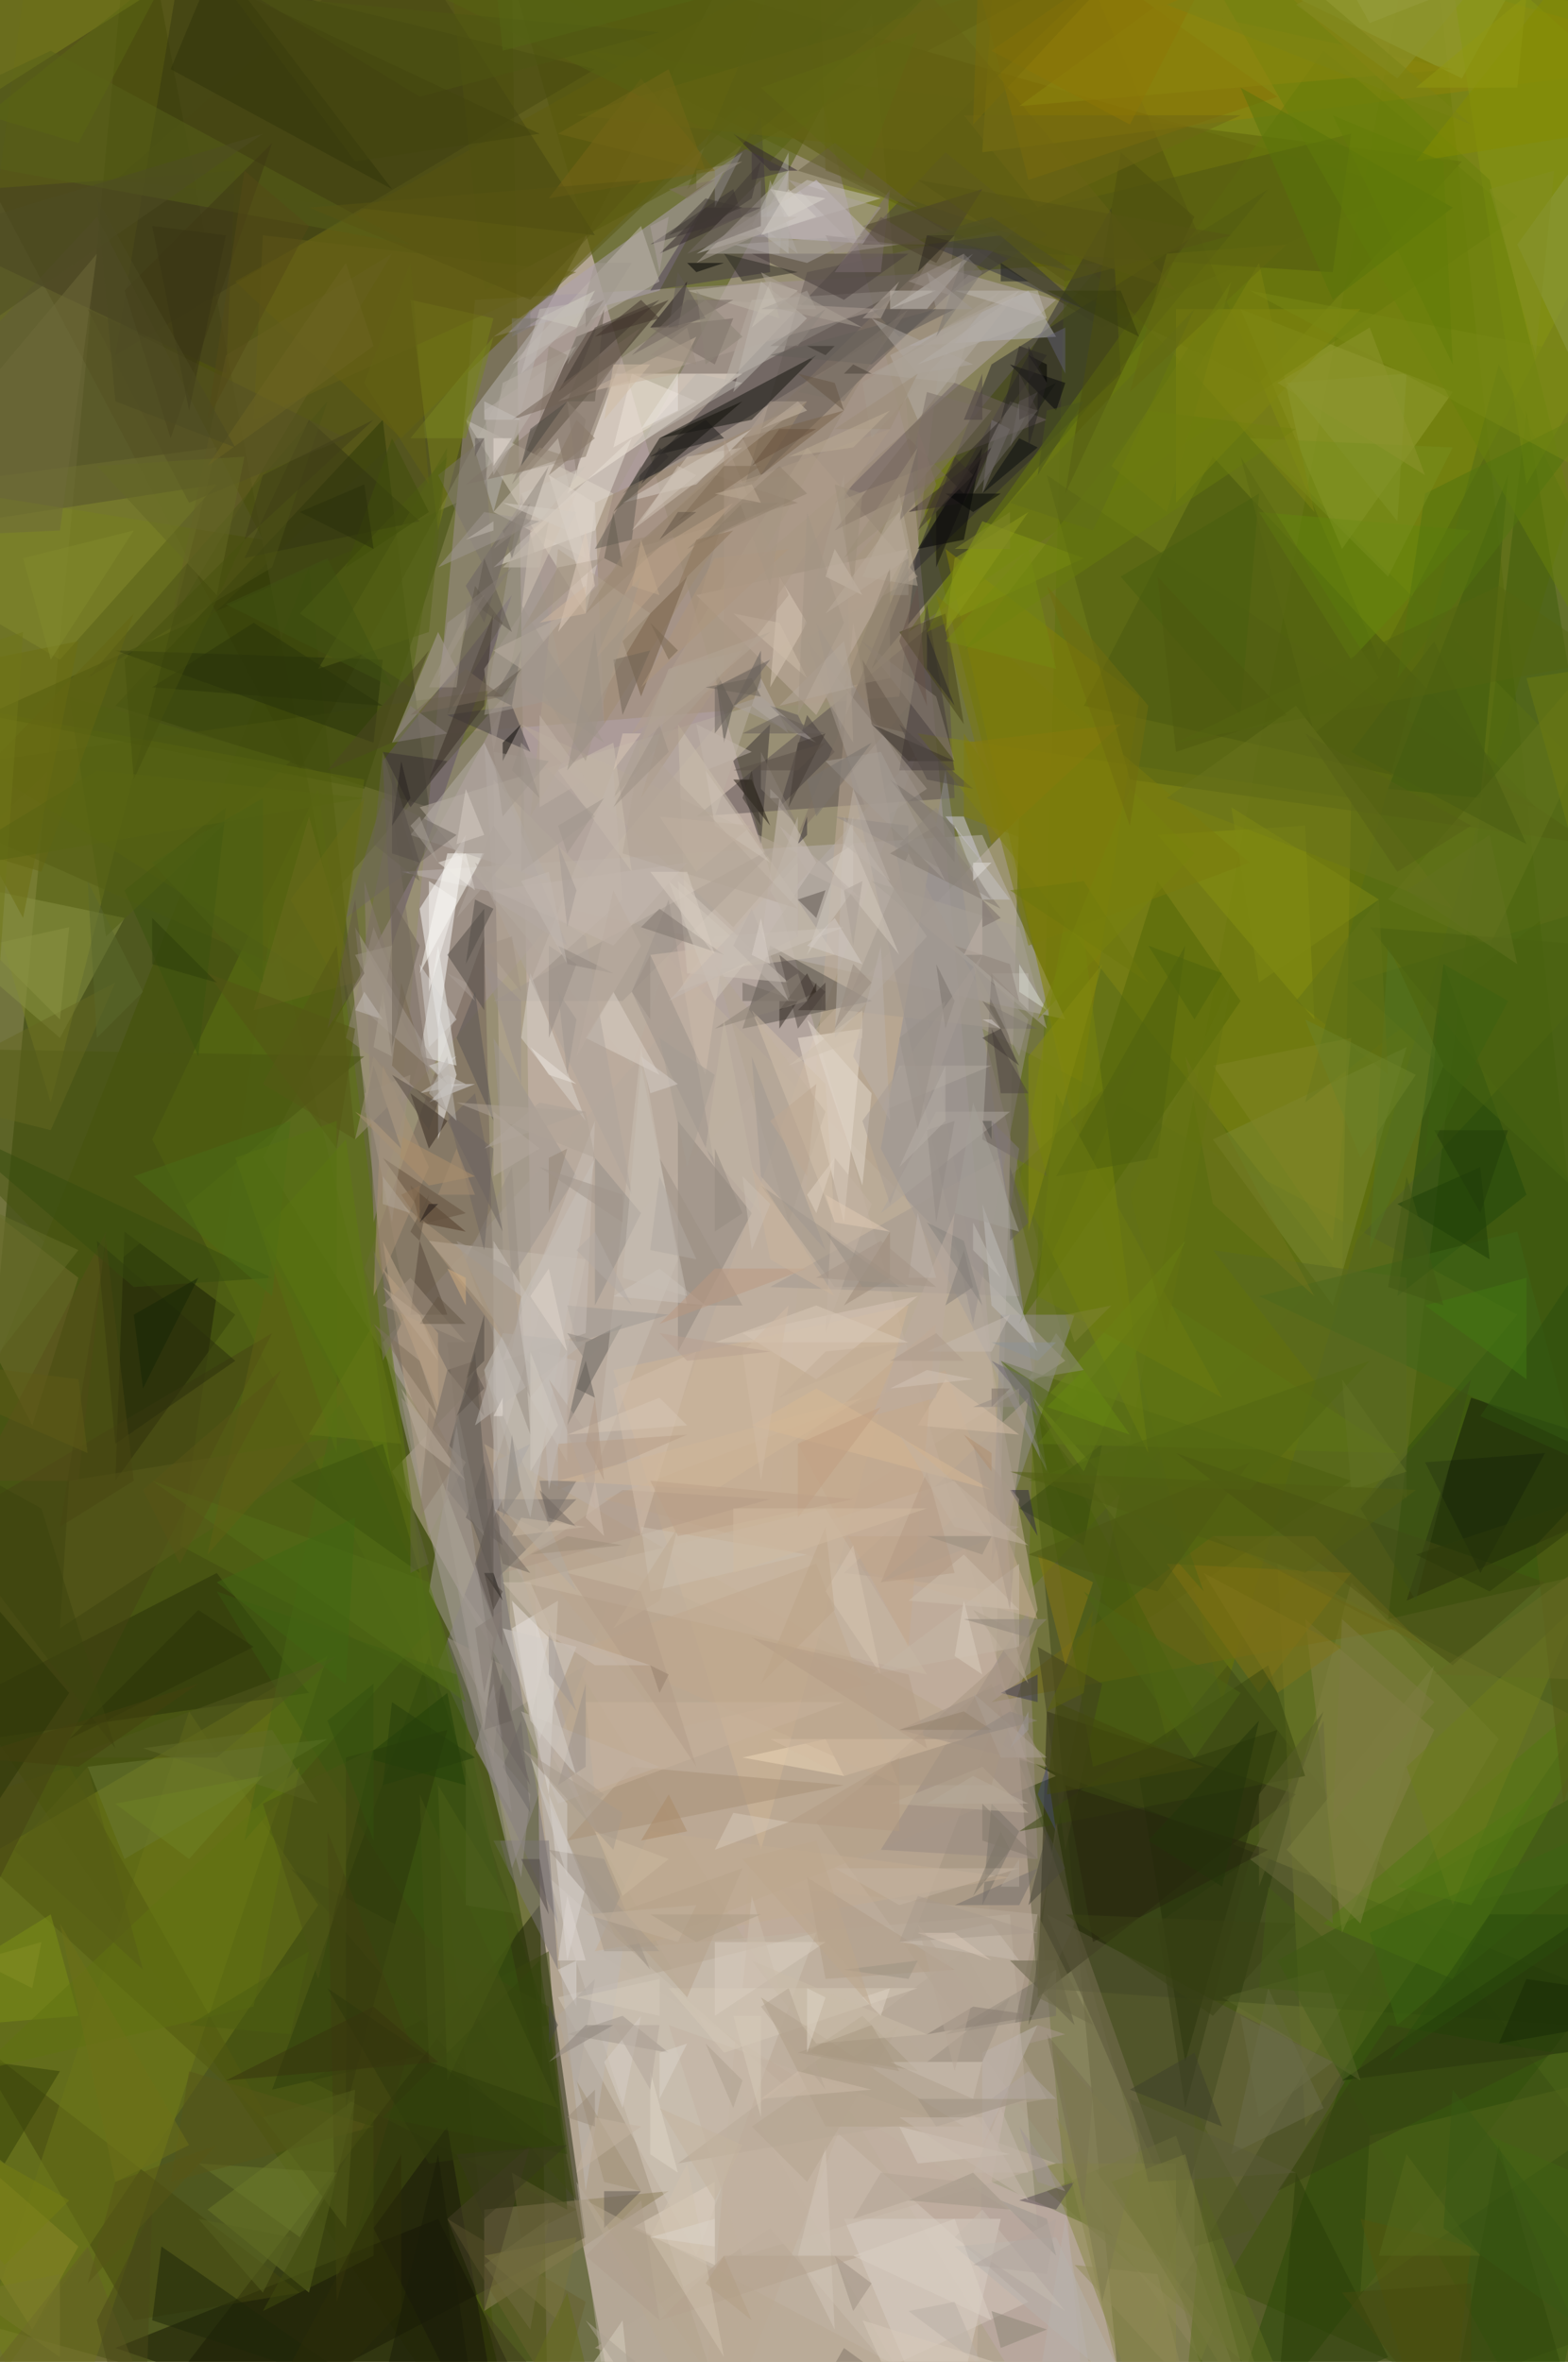 <svg xmlns="http://www.w3.org/2000/svg" version="1.1" width="680" height="1024">
<rect x="0" y="0" width="680" height="1024" fill="#72743e" />
<g transform="scale(4) translate(0.5 0.5)">
<polygon fill="#f2d4e3" fill-opacity="0.502" points="59,271 55,-3 134,271" />
<polygon fill="#2d3d00" fill-opacity="0.502" points="-11,249 14,-16 68,271" />
<polygon fill="#375400" fill-opacity="0.502" points="185,271 154,-16 107,236" />
<polygon fill="#beaaa9" fill-opacity="0.502" points="94,1 118,271 28,125" />
<polygon fill="#373700" fill-opacity="0.502" points="85,-16 32,83 -16,-8" />
<polygon fill="#6c7700" fill-opacity="0.502" points="132,184 185,2 82,-16" />
<polygon fill="#c3b19f" fill-opacity="0.502" points="105,271 110,88 42,159" />
<polygon fill="#9f9095" fill-opacity="0.502" points="119,28 43,119 51,32" />
<polygon fill="#425006" fill-opacity="0.502" points="-11,173 55,271 33,61" />
<polygon fill="#3c4616" fill-opacity="0.502" points="122,271 185,248 111,152" />
<polygon fill="#1f2309" fill-opacity="0.502" points="58,206 63,242 8,271" />
<polygon fill="#4f4b02" fill-opacity="0.502" points="152,20 44,-11 119,35" />
<polygon fill="#2b4e01" fill-opacity="0.502" points="185,167 165,44 150,175" />
<polygon fill="#788219" fill-opacity="0.502" points="5,270 35,179 -16,209" />
<polygon fill="#aca29d" fill-opacity="0.502" points="99,81 41,145 55,202" />
<polygon fill="#859410" fill-opacity="0.502" points="115,-9 185,2 149,71" />
<polygon fill="#595812" fill-opacity="0.502" points="4,-16 109,-16 -11,98" />
<polygon fill="#2b282c" fill-opacity="0.502" points="94,72 107,39 137,20" />
<polygon fill="#808144" fill-opacity="0.502" points="124,253 162,188 146,171" />
<polygon fill="#4b4245" fill-opacity="0.502" points="113,25 102,16 67,53" />
<polygon fill="#283512" fill-opacity="0.502" points="184,220 112,215 110,190" />
<polygon fill="#5e720f" fill-opacity="0.502" points="111,172 183,95 115,26" />
<polygon fill="#bbb4b2" fill-opacity="0.502" points="43,94 106,90 115,110" />
<polygon fill="#d3c8bb" fill-opacity="0.502" points="111,249 79,264 59,203" />
<polygon fill="#2c3907" fill-opacity="0.502" points="41,45 12,76 46,87" />
<polygon fill="#756459" fill-opacity="0.502" points="39,137 52,101 54,178" />
<polygon fill="#7b8224" fill-opacity="0.502" points="-15,53 5,119 23,48" />
<polygon fill="#978a70" fill-opacity="0.502" points="88,197 136,264 107,182" />
<polygon fill="#ffffff" fill-opacity="0.502" points="50,90 47,111 45,98" />
<polygon fill="#fbf2e4" fill-opacity="0.502" points="66,40 80,40 61,53" />
<polygon fill="#3a2f22" fill-opacity="0.502" points="55,52 62,36 72,32" />
<polygon fill="#b4a6a9" fill-opacity="0.502" points="114,32 82,60 100,28" />
<polygon fill="#5a5051" fill-opacity="0.502" points="102,66 75,88 103,86" />
<polygon fill="#828512" fill-opacity="0.502" points="146,86 145,138 99,79" />
<polygon fill="#bfac98" fill-opacity="0.502" points="112,174 75,271 92,67" />
<polygon fill="#5c7310" fill-opacity="0.502" points="47,184 16,123 34,85" />
<polygon fill="#373810" fill-opacity="0.502" points="19,-4 12,38 64,7" />
<polygon fill="#d2c8dd" fill-opacity="0.502" points="88,19 79,25 95,26" />
<polygon fill="#56514a" fill-opacity="0.502" points="94,108 83,102 80,111" />
<polygon fill="#aea2b3" fill-opacity="0.502" points="71,31 53,36 78,18" />
<polygon fill="#9d8b76" fill-opacity="0.502" points="103,25 97,75 48,79" />
<polygon fill="#908e96" fill-opacity="0.502" points="113,159 102,83 95,124" />
<polygon fill="#141503" fill-opacity="0.502" points="12,254 62,271 47,240" />
<polygon fill="#d7cfc0" fill-opacity="0.502" points="66,53 50,45 63,66" />
<polygon fill="#121a08" fill-opacity="0.502" points="184,159 159,151 152,173" />
<polygon fill="#44550f" fill-opacity="0.502" points="131,49 117,76 166,87" />
<polygon fill="#2a4b07" fill-opacity="0.502" points="151,207 184,201 130,270" />
<polygon fill="#beaf9e" fill-opacity="0.502" points="115,147 53,84 55,185" />
<polygon fill="#5d600d" fill-opacity="0.502" points="158,17 63,5 136,41" />
<polygon fill="#8d7f5d" fill-opacity="0.502" points="52,239 72,237 52,250" />
<polygon fill="#292710" fill-opacity="0.502" points="113,185 112,216 140,194" />
<polygon fill="#92840b" fill-opacity="0.502" points="106,16 185,6 108,-16" />
<polygon fill="#545d15" fill-opacity="0.502" points="55,74 29,104 -16,84" />
<polygon fill="#66600e" fill-opacity="0.502" points="43,47 25,30 107,-16" />
<polygon fill="#2f3f0c" fill-opacity="0.502" points="59,219 46,179 29,226" />
<polygon fill="#c4b2a5" fill-opacity="0.502" points="75,64 98,59 88,77" />
<polygon fill="#635269" fill-opacity="0.502" points="41,82 42,102 55,64" />
<polygon fill="#0f0e06" fill-opacity="0.502" points="80,43 71,47 66,55" />
<polygon fill="#181d05" fill-opacity="0.502" points="12,160 25,142 13,133" />
<polygon fill="#707b29" fill-opacity="0.502" points="171,186 141,230 138,169" />
<polygon fill="#493d4d" fill-opacity="0.502" points="82,12 70,31 83,29" />
<polygon fill="#949e34" fill-opacity="0.502" points="134,33 157,42 145,59" />
<polygon fill="#283008" fill-opacity="0.502" points="23,170 -16,190 33,183" />
<polygon fill="#837f04" fill-opacity="0.502" points="102,59 116,122 123,75" />
<polygon fill="#fafafa" fill-opacity="0.502" points="47,109 49,116 47,123" />
<polygon fill="#ece0d1" fill-opacity="0.502" points="91,132 86,112 93,111" />
<polygon fill="#bcb5ab" fill-opacity="0.502" points="81,32 97,31 78,41" />
<polygon fill="#665c57" fill-opacity="0.502" points="80,53 110,24 87,29" />
<polygon fill="#bfb4a4" fill-opacity="0.502" points="109,207 64,211 112,241" />
<polygon fill="#5e6e17" fill-opacity="0.502" points="164,142 106,111 126,188" />
<polygon fill="#bab0a2" fill-opacity="0.502" points="45,87 81,76 68,115" />
<polygon fill="#6d7828" fill-opacity="0.502" points="38,227 22,239 33,248" />
<polygon fill="#7d8734" fill-opacity="0.502" points="131,123 144,141 152,113" />
<polygon fill="#2f2b2e" fill-opacity="0.502" points="120,22 97,63 121,40" />
<polygon fill="#b8b4b2" fill-opacity="0.502" points="53,55 59,33 50,45" />
<polygon fill="#e5e2de" fill-opacity="0.502" points="60,173 59,194 55,176" />
<polygon fill="#373130" fill-opacity="0.502" points="82,91 83,78 79,82" />
<polygon fill="#635d3a" fill-opacity="0.502" points="10,23 -16,51 28,58" />
<polygon fill="#b8a389" fill-opacity="0.502" points="52,156 68,211 114,192" />
<polygon fill="#5a563b" fill-opacity="0.502" points="146,224 113,207 131,249" />
<polygon fill="#595a0f" fill-opacity="0.502" points="52,31 139,-16 47,-16" />
<polygon fill="#c0a78c" fill-opacity="0.502" points="45,160 41,134 48,148" />
<polygon fill="#cbbfae" fill-opacity="0.502" points="74,105 73,78 90,103" />
<polygon fill="#9f8b72" fill-opacity="0.502" points="64,54 87,43 65,78" />
<polygon fill="#889244" fill-opacity="0.502" points="13,99 6,112 -16,93" />
<polygon fill="#39450f" fill-opacity="0.502" points="61,239 59,211 33,225" />
<polygon fill="#4c5e0f" fill-opacity="0.502" points="108,147 121,177 146,160" />
<polygon fill="#978f8c" fill-opacity="0.502" points="112,107 88,67 105,143" />
<polygon fill="#b6b4bc" fill-opacity="0.502" points="111,31 98,37 114,36" />
<polygon fill="#414d0c" fill-opacity="0.502" points="39,85 49,54 -2,77" />
<polygon fill="#546d16" fill-opacity="0.502" points="141,119 162,39 185,85" />
<polygon fill="#8f857c" fill-opacity="0.502" points="81,131 73,146 73,121" />
<polygon fill="#22490d" fill-opacity="0.502" points="165,129 156,104 151,140" />
<polygon fill="#c8c1c0" fill-opacity="0.502" points="87,19 95,21 75,27" />
<polygon fill="#536607" fill-opacity="0.502" points="125,95 134,108 110,143" />
<polygon fill="#13120d" fill-opacity="0.502" points="81,45 88,38 71,47" />
<polygon fill="#95a43f" fill-opacity="0.502" points="119,-11 158,8 168,-10" />
<polygon fill="#d0b596" fill-opacity="0.502" points="82,200 66,148 98,141" />
<polygon fill="#524d46" fill-opacity="0.502" points="52,109 52,98 48,103" />
<polygon fill="#6e6160" fill-opacity="0.502" points="90,54 103,41 113,45" />
<polygon fill="#888645" fill-opacity="0.502" points="127,234 127,271 113,234" />
<polygon fill="#777174" fill-opacity="0.502" points="53,164 60,208 47,180" />
<polygon fill="#35291f" fill-opacity="0.502" points="44,118 48,121 46,124" />
<polygon fill="#556914" fill-opacity="0.502" points="29,99 49,183 19,167" />
<polygon fill="#848a2d" fill-opacity="0.502" points="23,52 6,71 -16,58" />
<polygon fill="#827464" fill-opacity="0.502" points="50,52 67,38 63,49" />
<polygon fill="#37560e" fill-opacity="0.502" points="185,186 138,212 167,265" />
<polygon fill="#45470f" fill-opacity="0.502" points="32,248 -4,220 14,251" />
<polygon fill="#857f49" fill-opacity="0.502" points="155,187 145,209 141,175" />
<polygon fill="#798018" fill-opacity="0.502" points="53,34 47,57 44,32" />
<polygon fill="#cec4b5" fill-opacity="0.502" points="60,216 88,209 75,244" />
<polygon fill="#6d7619" fill-opacity="0.502" points="20,185 -7,267 34,206" />
<polygon fill="#c7bdb1" fill-opacity="0.502" points="60,151 63,136 46,134" />
<polygon fill="#978a82" fill-opacity="0.502" points="95,200 112,201 111,174" />
<polygon fill="#706712" fill-opacity="0.502" points="107,184 131,166 151,176" />
<polygon fill="#66790b" fill-opacity="0.502" points="164,23 143,5 98,68" />
<polygon fill="#453b3d" fill-opacity="0.502" points="103,83 100,65 97,83" />
<polygon fill="#1c2d08" fill-opacity="0.502" points="145,225 185,220 176,204" />
<polygon fill="#736c2e" fill-opacity="0.502" points="3,154 8,138 -14,121" />
<polygon fill="#222f08" fill-opacity="0.502" points="123,192 128,223 138,187" />
<polygon fill="#7f851c" fill-opacity="0.502" points="-9,-8 -16,19 39,-16" />
<polygon fill="#66625c" fill-opacity="0.502" points="61,154 67,143 63,145" />
<polygon fill="#755e45" fill-opacity="0.502" points="67,69 74,62 69,75" />
<polygon fill="#505713" fill-opacity="0.502" points="146,14 144,29 97,26" />
<polygon fill="#5a5651" fill-opacity="0.502" points="48,157 53,171 51,146" />
<polygon fill="#d8cfc7" fill-opacity="0.502" points="75,52 81,46 67,54" />
<polygon fill="#869613" fill-opacity="0.502" points="156,-9 185,17 165,52" />
<polygon fill="#fffefa" fill-opacity="0.502" points="45,105 52,92 48,92" />
<polygon fill="#928d8c" fill-opacity="0.502" points="107,169 108,142 116,142" />
<polygon fill="#c0bbb8" fill-opacity="0.502" points="96,33 105,27 100,33" />
<polygon fill="#76840c" fill-opacity="0.502" points="116,93 110,128 124,157" />
<polygon fill="#464045" fill-opacity="0.502" points="55,76 57,81 48,77" />
<polygon fill="#e7dfd6" fill-opacity="0.502" points="53,61 64,57 68,47" />
<polygon fill="#d7cec4" fill-opacity="0.502" points="102,266 108,240 91,240" />
<polygon fill="#1a1017" fill-opacity="0.502" points="70,35 73,35 74,30" />
<polygon fill="#b0a190" fill-opacity="0.502" points="113,227 73,234 104,211" />
<polygon fill="#52641b" fill-opacity="0.502" points="185,222 148,231 147,248" />
<polygon fill="#bdb5ae" fill-opacity="0.502" points="91,88 90,112 100,101" />
<polygon fill="#78716a" fill-opacity="0.502" points="53,171 62,162 50,162" />
<polygon fill="#514c47" fill-opacity="0.502" points="79,76 78,80 77,72" />
<polygon fill="#c6c1bc" fill-opacity="0.502" points="64,125 52,148 57,164" />
<polygon fill="#bdb7b3" fill-opacity="0.502" points="58,193 67,211 63,237" />
<polygon fill="#a39b96" fill-opacity="0.502" points="46,172 49,154 54,188" />
<polygon fill="#010004" fill-opacity="0.502" points="99,59 106,48 104,58" />
<polygon fill="#f0f1ee" fill-opacity="0.502" points="47,102 45,114 49,115" />
<polygon fill="#ab9ea0" fill-opacity="0.502" points="47,68 49,72 42,80" />
<polygon fill="#493f3c" fill-opacity="0.502" points="81,27 98,27 91,32" />
<polygon fill="#ada095" fill-opacity="0.502" points="95,33 76,32 60,43" />
<polygon fill="#b6aea7" fill-opacity="0.502" points="52,80 59,95 44,90" />
<polygon fill="#485e0a" fill-opacity="0.502" points="111,150 118,191 130,187" />
<polygon fill="#675d57" fill-opacity="0.502" points="107,105 113,127 106,123" />
<polygon fill="#869913" fill-opacity="0.502" points="106,56 100,68 117,60" />
<polygon fill="#527810" fill-opacity="0.502" points="177,179 143,208 157,214" />
<polygon fill="#bdb5ae" fill-opacity="0.502" points="69,24 55,39 71,30" />
<polygon fill="#a1978f" fill-opacity="0.502" points="83,139 110,140 108,125" />
<polygon fill="#443f23" fill-opacity="0.502" points="25,18 -16,21 24,40" />
<polygon fill="#b7a895" fill-opacity="0.502" points="83,241 105,267 64,254" />
<polygon fill="#a2978e" fill-opacity="0.502" points="53,108 84,91 67,108" />
<polygon fill="#37343f" fill-opacity="0.502" points="100,26 117,33 108,25" />
<polygon fill="#26300a" fill-opacity="0.502" points="41,71 40,80 12,70" />
<polygon fill="#a89077" fill-opacity="0.502" points="61,199 91,193 68,191" />
<polygon fill="#a29a92" fill-opacity="0.502" points="52,77 56,53 61,75" />
<polygon fill="#c4a98f" fill-opacity="0.502" points="65,162 112,175 102,148" />
<polygon fill="#525f13" fill-opacity="0.502" points="113,51 122,84 172,91" />
<polygon fill="#5d6811" fill-opacity="0.502" points="36,107 39,84 -16,74" />
<polygon fill="#546514" fill-opacity="0.502" points="32,66 44,74 48,49" />
<polygon fill="#385610" fill-opacity="0.502" points="59,231 49,181 23,172" />
<polygon fill="#b1a08e" fill-opacity="0.502" points="99,62 68,79 87,48" />
<polygon fill="#696127" fill-opacity="0.502" points="42,27 18,67 24,38" />
<polygon fill="#92827a" fill-opacity="0.502" points="39,95 45,114 40,132" />
<polygon fill="#444a12" fill-opacity="0.502" points="127,157 167,171 157,180" />
<polygon fill="#6b7835" fill-opacity="0.502" points="35,188 13,201 9,191" />
<polygon fill="#83870f" fill-opacity="0.502" points="127,54 127,33 147,33" />
<polygon fill="#7b7477" fill-opacity="0.502" points="59,199 53,199 60,213" />
<polygon fill="#8b9943" fill-opacity="0.502" points="164,26 172,43 185,-3" />
<polygon fill="#56483a" fill-opacity="0.502" points="45,134 44,142 48,142" />
<polygon fill="#74783b" fill-opacity="0.502" points="127,231 136,257 113,237" />
<polygon fill="#18170a" fill-opacity="0.502" points="40,241 55,271 48,230" />
<polygon fill="#68602f" fill-opacity="0.502" points="63,249 60,260 48,240" />
<polygon fill="#495411" fill-opacity="0.502" points="-16,113 39,114 9,139" />
<polygon fill="#525911" fill-opacity="0.502" points="-8,196 29,230 7,191" />
<polygon fill="#746e62" fill-opacity="0.502" points="114,218 102,220 114,213" />
<polygon fill="#afa9a3" fill-opacity="0.502" points="85,18 76,27 84,27" />
<polygon fill="#474712" fill-opacity="0.502" points="12,19 64,25 43,-8" />
<polygon fill="#7d6d71" fill-opacity="0.502" points="95,29 96,20 90,29" />
<polygon fill="#2d2b23" fill-opacity="0.502" points="86,29 78,27 80,30" />
<polygon fill="#8b8728" fill-opacity="0.502" points="8,243 -16,222 3,252" />
<polygon fill="#d0c6ba" fill-opacity="0.502" points="74,105 85,106 73,95" />
<polygon fill="#1e2609" fill-opacity="0.502" points="17,243 16,251 40,259" />
<polygon fill="#b7b0a6" fill-opacity="0.502" points="54,41 52,52 62,37" />
<polygon fill="#333412" fill-opacity="0.502" points="45,56 26,60 33,45" />
<polygon fill="#7a6e65" fill-opacity="0.502" points="46,116 42,87 39,102" />
<polygon fill="#645e55" fill-opacity="0.502" points="68,58 69,50 64,59" />
<polygon fill="#666016" fill-opacity="0.502" points="89,18 127,31 88,-16" />
<polygon fill="#503b26" fill-opacity="0.502" points="44,128 45,132 50,133" />
<polygon fill="#3f5b0f" fill-opacity="0.502" points="163,51 160,86 150,85" />
<polygon fill="#c7bdb2" fill-opacity="0.502" points="69,113 64,159 73,136" />
<polygon fill="#392e26" fill-opacity="0.502" points="52,76 53,66 46,84" />
<polygon fill="#d0cbdb" fill-opacity="0.502" points="102,88 104,88 106,93" />
<polygon fill="#857106" fill-opacity="0.502" points="138,10 111,19 102,-16" />
<polygon fill="#beb7af" fill-opacity="0.502" points="79,42 87,34 82,30" />
<polygon fill="#2c360d" fill-opacity="0.502" points="48,187 37,190 37,228" />
<polygon fill="#e1d8cb" fill-opacity="0.502" points="93,128 94,118 87,110" />
<polygon fill="#48413e" fill-opacity="0.502" points="90,81 84,87 87,77" />
<polygon fill="#868f10" fill-opacity="0.502" points="125,90 142,110 141,89" />
<polygon fill="#a4978e" fill-opacity="0.502" points="53,81 56,66 52,72" />
<polygon fill="#352b24" fill-opacity="0.502" points="84,109 87,105 88,107" />
<polygon fill="#d9d4cf" fill-opacity="0.502" points="63,204 61,212 59,194" />
<polygon fill="#576019" fill-opacity="0.502" points="44,26 5,5 -16,15" />
<polygon fill="#7f7013" fill-opacity="0.502" points="146,170 126,169 136,183" />
<polygon fill="#9e9590" fill-opacity="0.502" points="55,138 53,112 62,127" />
<polygon fill="#756960" fill-opacity="0.502" points="70,35 79,34 77,39" />
<polygon fill="#7d9016" fill-opacity="0.502" points="5,207 -16,220 8,218" />
<polygon fill="#40362f" fill-opacity="0.502" points="64,35 60,42 71,32" />
<polygon fill="#e6ded7" fill-opacity="0.502" points="59,177 57,186 55,173" />
<polygon fill="#807265" fill-opacity="0.502" points="98,76 86,90 98,60" />
<polygon fill="#30350b" fill-opacity="0.502" points="18,7 23,-5 42,20" />
<polygon fill="#464314" fill-opacity="0.502" points="29,144 -1,204 -15,170" />
<polygon fill="#b3aba4" fill-opacity="0.502" points="96,38 99,45 110,31" />
<polygon fill="#7b7375" fill-opacity="0.502" points="109,46 106,53 107,45" />
<polygon fill="#9c9084" fill-opacity="0.502" points="70,213 59,200 65,201" />
<polygon fill="#687f0b" fill-opacity="0.502" points="161,19 124,-15 175,75" />
<polygon fill="#394b0f" fill-opacity="0.502" points="110,163 119,156 117,167" />
<polygon fill="#6a8714" fill-opacity="0.502" points="112,152 128,134 117,159" />
<polygon fill="#40401f" fill-opacity="0.502" points="112,178 115,200 119,182" />
<polygon fill="#a9a3a1" fill-opacity="0.502" points="93,25 87,28 79,26" />
<polygon fill="#5a5c1d" fill-opacity="0.502" points="6,176 38,155 7,160" />
<polygon fill="#d8c6b7" fill-opacity="0.502" points="80,144 99,140 88,149" />
<polygon fill="#3e6618" fill-opacity="0.502" points="170,156 164,133 136,140" />
<polygon fill="#3f4913" fill-opacity="0.502" points="59,217 31,202 62,238" />
<polygon fill="#64751c" fill-opacity="0.502" points="180,62 161,102 150,97" />
<polygon fill="#edd8b8" fill-opacity="0.502" points="89,188 80,190 91,192" />
<polygon fill="#a59a8e" fill-opacity="0.502" points="94,89 87,69 100,85" />
<polygon fill="#b1a392" fill-opacity="0.502" points="89,120 85,132 77,104" />
<polygon fill="#8a7813" fill-opacity="0.502" points="112,168 118,171 115,180" />
<polygon fill="#496413" fill-opacity="0.502" points="185,94 185,142 146,106" />
<polygon fill="#dad4cc" fill-opacity="0.502" points="57,105 56,112 63,121" />
<polygon fill="#b7a999" fill-opacity="0.502" points="84,204 107,231 112,207" />
<polygon fill="#2a3f09" fill-opacity="0.502" points="140,235 150,255 138,260" />
<polygon fill="#486615" fill-opacity="0.502" points="47,175 26,199 36,151" />
<polygon fill="#b0a18e" fill-opacity="0.502" points="70,66 60,59 57,88" />
<polygon fill="#baa58d" fill-opacity="0.502" points="72,187 94,182 53,163" />
<polygon fill="#dbd2c8" fill-opacity="0.502" points="63,112 66,107 71,116" />
<polygon fill="#6d6c4d" fill-opacity="0.502" points="133,233 143,228 137,215" />
<polygon fill="#cbc0b9" fill-opacity="0.502" points="84,86 82,102 88,93" />
<polygon fill="#d2bfa9" fill-opacity="0.502" points="81,109 89,117 90,132" />
<polygon fill="#6d6f11" fill-opacity="0.502" points="2,99 8,69 -12,73" />
<polygon fill="#474319" fill-opacity="0.502" points="97,68 104,78 102,66" />
<polygon fill="#594d53" fill-opacity="0.502" points="110,238 114,239 116,236" />
<polygon fill="#a99176" fill-opacity="0.502" points="40,140 46,126 41,115" />
<polygon fill="#938e88" fill-opacity="0.502" points="69,131 64,125 64,141" />
<polygon fill="#06070b" fill-opacity="0.502" points="115,41 114,44 109,39" />
<polygon fill="#39312a" fill-opacity="0.502" points="94,78 98,82 103,82" />
<polygon fill="#c7b8a3" fill-opacity="0.502" points="89,163 100,181 56,171" />
<polygon fill="#6f6a3a" fill-opacity="0.502" points="10,27 -16,58 6,57" />
<polygon fill="#bfbdbc" fill-opacity="0.502" points="107,141 112,146 106,130" />
<polygon fill="#12100d" fill-opacity="0.502" points="52,170 54,173 53,170" />
<polygon fill="#c1b2a2" fill-opacity="0.502" points="80,244 114,234 72,219" />
<polygon fill="#000000" fill-opacity="0.502" points="78,28 74,28 75,29" />
<polygon fill="#89854f" fill-opacity="0.502" points="131,252 124,270 114,229" />
<polygon fill="#78624a" fill-opacity="0.502" points="80,47 91,44 82,51" />
<polygon fill="#d4c7b5" fill-opacity="0.502" points="78,222 72,215 99,215" />
<polygon fill="#777066" fill-opacity="0.502" points="110,198 107,195 106,206" />
<polygon fill="#4d5e17" fill-opacity="0.502" points="56,208 48,225 47,193" />
<polygon fill="#ded0c0" fill-opacity="0.502" points="68,241 77,236 77,245" />
<polygon fill="#ad9d86" fill-opacity="0.502" points="89,230 104,230 82,216" />
<polygon fill="#675c4f" fill-opacity="0.502" points="61,43 65,33 64,43" />
<polygon fill="#302729" fill-opacity="0.502" points="76,22 71,27 82,22" />
<polygon fill="#9e948b" fill-opacity="0.502" points="72,97 77,126 68,107" />
<polygon fill="#0b0904" fill-opacity="0.502" points="54,80 54,82 56,78" />
<polygon fill="#82786f" fill-opacity="0.502" points="101,89 96,92 108,98" />
<polygon fill="#a09481" fill-opacity="0.502" points="80,17 75,18 75,20" />
<polygon fill="#786517" fill-opacity="0.502" points="59,21 69,8 77,18" />
<polygon fill="#5e554f" fill-opacity="0.502" points="88,99 89,96 86,97" />
<polygon fill="#68683d" fill-opacity="0.502" points="135,201 143,186 144,208" />
<polygon fill="#5f7a11" fill-opacity="0.502" points="42,160 28,133 37,123" />
<polygon fill="#63860d" fill-opacity="0.502" points="146,71 159,57 136,55" />
<polygon fill="#364208" fill-opacity="0.502" points="0,234 6,224 -16,221" />
<polygon fill="#d8c7b5" fill-opacity="0.502" points="84,62 83,74 87,67" />
<polygon fill="#cecbc4" fill-opacity="0.502" points="111,109 107,105 111,105" />
<polygon fill="#b7a99a" fill-opacity="0.502" points="79,100 56,78 86,92" />
<polygon fill="#67615d" fill-opacity="0.502" points="79,76 82,74 82,70" />
<polygon fill="#38460e" fill-opacity="0.502" points="141,192 137,180 110,198" />
<polygon fill="#7a7a0d" fill-opacity="0.502" points="135,93 101,64 111,102" />
<polygon fill="#6e7d1d" fill-opacity="0.502" points="152,191 171,173 157,206" />
<polygon fill="#5e6b12" fill-opacity="0.502" points="109,127 123,114 112,139" />
<polygon fill="#ebe2d8" fill-opacity="0.502" points="66,48 75,43 68,40" />
<polygon fill="#93877d" fill-opacity="0.502" points="40,100 37,112 48,120" />
<polygon fill="#1d170d" fill-opacity="0.502" points="79,84 81,84 83,89" />
<polygon fill="#d7d6d4" fill-opacity="0.502" points="45,104 46,113 49,110" />
<polygon fill="#b6aa9c" fill-opacity="0.502" points="86,271 62,236 65,258" />
<polygon fill="#b4a292" fill-opacity="0.502" points="91,170 108,172 111,151" />
<polygon fill="#ac9985" fill-opacity="0.502" points="96,46 69,86 79,52" />
<polygon fill="#c1ab92" fill-opacity="0.502" points="64,211 70,198 109,203" />
<polygon fill="#635b53" fill-opacity="0.502" points="65,237 65,241 69,237" />
<polygon fill="#6a6b1e" fill-opacity="0.502" points="33,88 27,109 38,106" />
<polygon fill="#bcad9a" fill-opacity="0.502" points="96,195 111,196 106,191" />
<polygon fill="#544b44" fill-opacity="0.502" points="86,111 89,107 84,103" />
<polygon fill="#6d6365" fill-opacity="0.502" points="50,63 56,54 52,67" />
<polygon fill="#4d4f0f" fill-opacity="0.502" points="115,53 129,23 121,16" />
<polygon fill="#576213" fill-opacity="0.502" points="83,17 114,-16 29,-10" />
<polygon fill="#cdc3b7" fill-opacity="0.502" points="53,55 63,60 60,47" />
<polygon fill="#3e3815" fill-opacity="0.502" points="18,47 29,15 13,31" />
<polygon fill="#cbc2b8" fill-opacity="0.502" points="91,100 73,107 77,101" />
<polygon fill="#c4b6a6" fill-opacity="0.502" points="94,181 110,178 110,169" />
<polygon fill="#c2b6ab" fill-opacity="0.502" points="76,83 81,81 75,78" />
<polygon fill="#6e665e" fill-opacity="0.502" points="49,90 37,99 41,86" />
<polygon fill="#ae9886" fill-opacity="0.502" points="67,161 54,170 83,162" />
<polygon fill="#403f10" fill-opacity="0.502" points="44,221 35,198 36,249" />
<polygon fill="#7a6b5f" fill-opacity="0.502" points="90,57 102,51 98,47" />
<polygon fill="#30252f" fill-opacity="0.502" points="79,14 83,18 86,18" />
<polygon fill="#8d8d7b" fill-opacity="0.502" points="117,148 111,149 114,144" />
<polygon fill="#2b2f0c" fill-opacity="0.502" points="12,156 25,147 10,134" />
<polygon fill="#5e6e20" fill-opacity="0.502" points="127,271 143,269 130,237" />
<polygon fill="#8c9835" fill-opacity="0.502" points="139,41 152,40 151,56" />
<polygon fill="#d0c4b5" fill-opacity="0.502" points="74,49 68,57 80,48" />
<polygon fill="#7f8424" fill-opacity="0.502" points="131,115 144,134 146,112" />
<polygon fill="#cdbcab" fill-opacity="0.502" points="78,102 76,116 70,103" />
<polygon fill="#988d81" fill-opacity="0.502" points="57,155 55,126 50,136" />
<polygon fill="#524a43" fill-opacity="0.502" points="50,149 52,142 52,147" />
<polygon fill="#868a10" fill-opacity="0.502" points="111,133 119,104 111,114" />
<polygon fill="#9f968b" fill-opacity="0.502" points="61,220 67,218 72,222" />
<polygon fill="#b5b2ab" fill-opacity="0.502" points="114,242 122,259 103,243" />
<polygon fill="#bdb4ac" fill-opacity="0.502" points="60,195 71,191 56,185" />
<polygon fill="#516514" fill-opacity="0.502" points="125,158 108,147 130,172" />
<polygon fill="#80705b" fill-opacity="0.502" points="45,147 47,153 40,143" />
<polygon fill="#c7bfb7" fill-opacity="0.502" points="53,134 53,159 58,142" />
<polygon fill="#a79582" fill-opacity="0.502" points="112,176 107,193 93,193" />
<polygon fill="#c8c2bc" fill-opacity="0.502" points="57,151 61,158 61,146" />
<polygon fill="#bbb1ad" fill-opacity="0.502" points="81,76 82,73 85,79" />
<polygon fill="#373e14" fill-opacity="0.502" points="128,228 125,208 135,201" />
<polygon fill="#8b8576" fill-opacity="0.502" points="108,254 107,250 113,252" />
<polygon fill="#655c4f" fill-opacity="0.502" points="67,61 66,55 65,60" />
<polygon fill="#2a3506" fill-opacity="0.502" points="7,183 -16,156 -16,218" />
<polygon fill="#463f28" fill-opacity="0.502" points="48,240 57,232 52,250" />
<polygon fill="#9e9383" fill-opacity="0.502" points="105,235 109,239 98,238" />
<polygon fill="#77664e" fill-opacity="0.502" points="43,106 42,115 47,120" />
<polygon fill="#a79f96" fill-opacity="0.502" points="113,111 110,100 94,95" />
<polygon fill="#af9b86" fill-opacity="0.502" points="89,214 103,213 87,203" />
<polygon fill="#586822" fill-opacity="0.502" points="152,162 131,135 152,138" />
<polygon fill="#584e1a" fill-opacity="0.502" points="8,160 11,133 -3,160" />
<polygon fill="#625e58" fill-opacity="0.502" points="101,33 94,39 83,38" />
<polygon fill="#6e6663" fill-opacity="0.502" points="52,135 53,124 48,120" />
<polygon fill="#68721c" fill-opacity="0.502" points="157,98 126,86 140,76" />
<polygon fill="#8b7f74" fill-opacity="0.502" points="93,69 103,82 101,75" />
<polygon fill="#848c00" fill-opacity="0.502" points="179,-16 172,14 153,17" />
<polygon fill="#5c5755" fill-opacity="0.502" points="97,36 103,33 94,33" />
<polygon fill="#beb6a8" fill-opacity="0.502" points="84,34 83,30 74,31" />
<polygon fill="#19270a" fill-opacity="0.502" points="167,157 154,158 160,170" />
<polygon fill="#736c66" fill-opacity="0.502" points="53,75 56,70 55,76" />
<polygon fill="#7d756c" fill-opacity="0.502" points="47,51 52,47 53,63" />
<polygon fill="#c9bdae" fill-opacity="0.502" points="60,83 68,94 66,80" />
<polygon fill="#988f8c" fill-opacity="0.502" points="52,188 57,194 56,203" />
<polygon fill="#bba284" fill-opacity="0.502" points="41,137 47,152 47,144" />
<polygon fill="#4f4441" fill-opacity="0.502" points="111,118 107,111 108,118" />
<polygon fill="#9d9081" fill-opacity="0.502" points="90,244 92,250 94,247" />
<polygon fill="#31490a" fill-opacity="0.502" points="162,232 173,271 156,266" />
<polygon fill="#374c0e" fill-opacity="0.502" points="-7,121 14,139 29,138" />
<polygon fill="#676018" fill-opacity="0.502" points="62,29 28,25 27,45" />
<polygon fill="#a39a90" fill-opacity="0.502" points="91,109 108,111 98,92" />
<polygon fill="#656046" fill-opacity="0.502" points="116,219 114,212 109,212" />
<polygon fill="#697d0d" fill-opacity="0.502" points="124,44 104,70 140,46" />
<polygon fill="#3b520e" fill-opacity="0.502" points="21,114 24,87 13,96" />
<polygon fill="#ccbeac" fill-opacity="0.502" points="82,46 86,43 87,44" />
<polygon fill="#d2c4b4" fill-opacity="0.502" points="56,66 57,57 62,53" />
<polygon fill="#dad8da" fill-opacity="0.502" points="46,119 51,117 48,117" />
<polygon fill="#917f6d" fill-opacity="0.502" points="86,54 68,59 77,51" />
<polygon fill="#7a743e" fill-opacity="0.502" points="60,251 52,244 62,242" />
<polygon fill="#383131" fill-opacity="0.502" points="48,82 44,87 41,81" />
<polygon fill="#5d554d" fill-opacity="0.502" points="53,175 51,169 53,162" />
<polygon fill="#5a5655" fill-opacity="0.502" points="49,112 51,107 53,121" />
<polygon fill="#4a4641" fill-opacity="0.502" points="61,43 57,46 56,50" />
<polygon fill="#394114" fill-opacity="0.502" points="168,222 138,237 150,219" />
<polygon fill="#656621" fill-opacity="0.502" points="5,122 -11,118 12,106" />
<polygon fill="#4b402c" fill-opacity="0.502" points="106,20 101,28 93,24" />
<polygon fill="#9e9791" fill-opacity="0.502" points="62,145 72,142 61,141" />
<polygon fill="#8a7f7e" fill-opacity="0.502" points="48,79 44,76 42,80" />
<polygon fill="#d1cbc5" fill-opacity="0.502" points="62,178 58,188 54,176" />
<polygon fill="#666027" fill-opacity="0.502" points="9,243 -6,262 20,271" />
<polygon fill="#9e9590" fill-opacity="0.502" points="52,55 47,61 58,56" />
<polygon fill="#4d5317" fill-opacity="0.502" points="29,61 35,43 9,73" />
<polygon fill="#6a782d" fill-opacity="0.502" points="21,234 32,242 36,235" />
<polygon fill="#d2bda9" fill-opacity="0.502" points="75,146 69,166 66,150" />
<polygon fill="#b8b3b0" fill-opacity="0.502" points="81,24 85,16 85,27" />
<polygon fill="#b6a998" fill-opacity="0.502" points="97,53 99,63 93,62" />
<polygon fill="#5e7714" fill-opacity="0.502" points="151,157 125,140 112,156" />
<polygon fill="#50571e" fill-opacity="0.502" points="7,190 36,179 23,190" />
<polygon fill="#bfa78d" fill-opacity="0.502" points="63,178 88,169 97,193" />
<polygon fill="#554e48" fill-opacity="0.502" points="50,104 53,98 51,97" />
<polygon fill="#38374f" fill-opacity="0.502" points="108,183 112,181 112,184" />
<polygon fill="#4f610e" fill-opacity="0.502" points="125,125 114,127 128,102" />
<polygon fill="#d1c7bc" fill-opacity="0.502" points="97,103 92,91 89,93" />
<polygon fill="#ada59f" fill-opacity="0.502" points="99,40 94,34 105,39" />
<polygon fill="#ada49b" fill-opacity="0.502" points="51,93 68,129 63,101" />
<polygon fill="#1e3e08" fill-opacity="0.502" points="161,136 151,130 160,126" />
<polygon fill="#9e9290" fill-opacity="0.502" points="97,26 90,27 89,25" />
<polygon fill="#b7a792" fill-opacity="0.502" points="80,271 125,271 63,238" />
<polygon fill="#605e73" fill-opacity="0.502" points="113,36 115,40 115,35" />
<polygon fill="#80776e" fill-opacity="0.502" points="69,100 71,98 78,103" />
<polygon fill="#787068" fill-opacity="0.502" points="103,93 103,89 96,84" />
<polygon fill="#534b48" fill-opacity="0.502" points="58,201 59,207 56,201" />
<polygon fill="#9b9289" fill-opacity="0.502" points="60,193 63,182 63,191" />
<polygon fill="#61584f" fill-opacity="0.502" points="52,60 51,65 55,68" />
<polygon fill="#3d530e" fill-opacity="0.502" points="45,170 31,160 41,156" />
<polygon fill="#58740a" fill-opacity="0.502" points="157,22 144,32 134,9" />
<polygon fill="#312922" fill-opacity="0.502" points="84,108 86,108 84,111" />
<polygon fill="#d4c9bd" fill-opacity="0.502" points="109,233 99,234 97,230" />
<polygon fill="#8c971b" fill-opacity="0.502" points="111,55 103,60 102,68" />
<polygon fill="#b89e86" fill-opacity="0.502" points="60,161 74,155 60,156" />
<polygon fill="#9f8f77" fill-opacity="0.502" points="69,237 62,225 65,236" />
<polygon fill="#b0a89e" fill-opacity="0.502" points="97,115 95,120 107,115" />
<polygon fill="#bda389" fill-opacity="0.502" points="79,54 64,71 69,60" />
<polygon fill="#29270f" fill-opacity="0.502" points="118,210 115,193 137,200" />
<polygon fill="#ad8f6b" fill-opacity="0.502" points="51,127 38,120 46,128" />
<polygon fill="#d5bea6" fill-opacity="0.502" points="99,154 110,155 102,149" />
<polygon fill="#bdb4ad" fill-opacity="0.502" points="112,219 106,222 106,232" />
<polygon fill="#a4998f" fill-opacity="0.502" points="48,117 38,100 39,109" />
<polygon fill="#64533e" fill-opacity="0.502" points="50,131 46,132 41,125" />
<polygon fill="#676412" fill-opacity="0.502" points="122,-6 62,12 99,16" />
<polygon fill="#887966" fill-opacity="0.502" points="62,45 64,47 59,51" />
<polygon fill="#999087" fill-opacity="0.502" points="104,27 98,30 104,32" />
<polygon fill="#d0c5b9" fill-opacity="0.502" points="81,103 77,108 72,95" />
<polygon fill="#6a615e" fill-opacity="0.502" points="54,182 52,185 57,193" />
<polygon fill="#8c860e" fill-opacity="0.502" points="157,7 110,11 125,0" />
<polygon fill="#b5a189" fill-opacity="0.502" points="80,202 74,216 66,207" />
<polygon fill="#ccc7c4" fill-opacity="0.502" points="50,117 45,118 48,116" />
<polygon fill="#5c5457" fill-opacity="0.502" points="86,77 88,81 83,76" />
<polygon fill="#766f50" fill-opacity="0.502" points="118,226 113,220 117,239" />
<polygon fill="#607211" fill-opacity="0.502" points="-3,224 27,217 32,191" />
<polygon fill="#53540d" fill-opacity="0.502" points="156,271 159,243 147,240" />
<polygon fill="#aca8a6" fill-opacity="0.502" points="53,158 53,164 57,156" />
<polygon fill="#352f37" fill-opacity="0.502" points="87,90 87,88 86,91" />
<polygon fill="#474d6f" fill-opacity="0.502" points="114,198 112,194 113,191" />
<polygon fill="#b6aca3" fill-opacity="0.502" points="61,38 53,51 52,44" />
<polygon fill="#555515" fill-opacity="0.502" points="36,124 38,111 22,105" />
<polygon fill="#1d1b19" fill-opacity="0.502" points="78,47 76,45 70,49" />
<polygon fill="#d2ccc6" fill-opacity="0.502" points="61,203 57,190 61,195" />
<polygon fill="#9e9388" fill-opacity="0.502" points="82,128 98,139 90,139" />
<polygon fill="#645947" fill-opacity="0.502" points="35,111 38,97 39,105" />
<polygon fill="#7d7168" fill-opacity="0.502" points="97,56 107,44 100,42" />
<polygon fill="#dacebf" fill-opacity="0.502" points="77,218 77,210 89,210" />
<polygon fill="#b9aea0" fill-opacity="0.502" points="53,70 61,66 56,72" />
<polygon fill="#515f12" fill-opacity="0.502" points="31,82 7,75 11,101" />
<polygon fill="#2e2228" fill-opacity="0.502" points="98,55 104,54 107,48" />
<polygon fill="#59543d" fill-opacity="0.502" points="116,208 111,219 114,197" />
<polygon fill="#c4af9c" fill-opacity="0.502" points="75,36 63,42 73,40" />
<polygon fill="#c1b6ad" fill-opacity="0.502" points="74,93 53,96 66,102" />
<polygon fill="#716456" fill-opacity="0.502" points="67,77 66,71 70,70" />
<polygon fill="#7c8041" fill-opacity="0.502" points="139,200 155,180 147,208" />
<polygon fill="#9b9286" fill-opacity="0.502" points="53,190 48,177 54,180" />
<polygon fill="#d4bca2" fill-opacity="0.502" points="83,188 91,192 104,188" />
<polygon fill="#556e18" fill-opacity="0.502" points="50,184 46,171 16,160" />
<polygon fill="#53740f" fill-opacity="0.502" points="154,53 174,43 151,73" />
<polygon fill="#756e6b" fill-opacity="0.502" points="103,206 110,206 112,202" />
<polygon fill="#d6c4b0" fill-opacity="0.502" points="92,167 95,181 89,172" />
<polygon fill="#788714" fill-opacity="0.502" points="135,31 182,40 185,58" />
<polygon fill="#332c42" fill-opacity="0.502" points="109,161 111,161 112,166" />
<polygon fill="#545a15" fill-opacity="0.502" points="185,147 166,167 169,195" />
<polygon fill="#d5c7b8" fill-opacity="0.502" points="79,196 85,197 77,200" />
<polygon fill="#100e0e" fill-opacity="0.502" points="101,61 106,49 101,55" />
<polygon fill="#ccc4bb" fill-opacity="0.502" points="66,140 76,141 71,137" />
<polygon fill="#c3a78b" fill-opacity="0.502" points="101,143 86,156 98,178" />
<polygon fill="#9f9487" fill-opacity="0.502" points="43,151 50,158 46,166" />
<polygon fill="#a0988d" fill-opacity="0.502" points="68,28 61,39 64,28" />
<polygon fill="#a29588" fill-opacity="0.502" points="58,74 69,62 63,82" />
<polygon fill="#d1c6b8" fill-opacity="0.502" points="86,244 89,232 90,252" />
<polygon fill="#606015" fill-opacity="0.502" points="37,151 29,136 22,168" />
<polygon fill="#837269" fill-opacity="0.502" points="99,46 99,57 101,52" />
<polygon fill="#9b8f84" fill-opacity="0.502" points="74,141 71,125 80,141" />
<polygon fill="#595718" fill-opacity="0.502" points="18,236 20,224 40,230" />
<polygon fill="#798e1f" fill-opacity="0.502" points="150,62 157,48 135,47" />
<polygon fill="#73665e" fill-opacity="0.502" points="79,32 68,38 74,32" />
<polygon fill="#a19283" fill-opacity="0.502" points="108,182 97,187 113,191" />
<polygon fill="#c2b8af" fill-opacity="0.502" points="86,93 86,101 72,108" />
<polygon fill="#557422" fill-opacity="0.502" points="156,115 148,135 150,102" />
<polygon fill="#050605" fill-opacity="0.502" points="108,53 105,55 102,53" />
<polygon fill="#99908c" fill-opacity="0.502" points="52,104 56,108 56,117" />
<polygon fill="#6e6556" fill-opacity="0.502" points="42,97 45,102 42,113" />
<polygon fill="#4a6c16" fill-opacity="0.502" points="14,127 31,121 29,140" />
<polygon fill="#8a9142" fill-opacity="0.502" points="7,100 6,110 -2,102" />
<polygon fill="#d6cebe" fill-opacity="0.502" points="67,251 69,271 56,267" />
<polygon fill="#6f6714" fill-opacity="0.502" points="104,12 112,22 134,12" />
<polygon fill="#d2cfc2" fill-opacity="0.502" points="64,31 58,34 62,35" />
<polygon fill="#6c7b11" fill-opacity="0.502" points="175,109 165,73 185,70" />
<polygon fill="#8d8279" fill-opacity="0.502" points="110,108 109,104 103,102" />
<polygon fill="#ae967c" fill-opacity="0.502" points="69,74 77,60 85,59" />
<polygon fill="#ddd4c9" fill-opacity="0.502" points="64,54 63,64 59,51" />
<polygon fill="#798320" fill-opacity="0.502" points="44,47 53,36 50,47" />
<polygon fill="#ac967b" fill-opacity="0.502" points="55,146 43,130 56,140" />
<polygon fill="#77705f" fill-opacity="0.502" points="40,135 41,147 43,143" />
<polygon fill="#696250" fill-opacity="0.502" points="41,81 45,95 40,91" />
<polygon fill="#71751c" fill-opacity="0.502" points="142,140 131,130 128,114" />
<polygon fill="#ccbdac" fill-opacity="0.502" points="104,168 98,173 110,174" />
<polygon fill="#a79d95" fill-opacity="0.502" points="51,108 48,105 50,106" />
<polygon fill="#c1b9b2" fill-opacity="0.502" points="83,86 84,86 83,85" />
<polygon fill="#b4a48f" fill-opacity="0.502" points="97,219 81,230 87,236" />
<polygon fill="#4d5712" fill-opacity="0.502" points="111,168 125,172 135,158" />
<polygon fill="#ae9f8d" fill-opacity="0.502" points="79,228 80,225 76,221" />
<polygon fill="#645748" fill-opacity="0.502" points="94,78 93,71 98,79" />
<polygon fill="#aba49c" fill-opacity="0.502" points="101,120 95,131 109,120" />
<polygon fill="#7f741a" fill-opacity="0.502" points="145,178 130,170 138,183" />
<polygon fill="#666a25" fill-opacity="0.502" points="185,182 155,181 185,159" />
<polygon fill="#9b8d7c" fill-opacity="0.502" points="65,60 56,68 60,61" />
<polygon fill="#7a756f" fill-opacity="0.502" points="58,160 62,160 59,165" />
<polygon fill="#cbbfaf" fill-opacity="0.502" points="69,165 87,168 70,172" />
<polygon fill="#2f390d" fill-opacity="0.502" points="46,234 35,215 60,232" />
<polygon fill="#a69d96" fill-opacity="0.502" points="95,81 102,95 89,82" />
<polygon fill="#68605a" fill-opacity="0.502" points="83,71 77,79 77,74" />
<polygon fill="#c7beb5" fill-opacity="0.502" points="63,144 54,147 64,121" />
<polygon fill="#877a0c" fill-opacity="0.502" points="104,80 121,78 107,91" />
<polygon fill="#332e2c" fill-opacity="0.502" points="69,52 72,49 71,48" />
<polygon fill="#9f958e" fill-opacity="0.502" points="52,64 47,73 48,67" />
<polygon fill="#7a736c" fill-opacity="0.502" points="102,111 101,104 103,108" />
<polygon fill="#2c4e0e" fill-opacity="0.502" points="160,153 178,161 172,135" />
<polygon fill="#427813" fill-opacity="0.502" points="154,141 165,149 165,138" />
<polygon fill="#c4b4a1" fill-opacity="0.502" points="97,206 90,202 110,202" />
<polygon fill="#58642a" fill-opacity="0.502" points="132,216 143,213 147,225" />
<polygon fill="#86827d" fill-opacity="0.502" points="106,141 104,134 100,132" />
<polygon fill="#566316" fill-opacity="0.502" points="34,72 48,48 46,68" />
<polygon fill="#8b9332" fill-opacity="0.502" points="151,8 171,-16 140,0" />
<polygon fill="#a99f95" fill-opacity="0.502" points="75,28 80,23 86,23" />
<polygon fill="#908170" fill-opacity="0.502" points="91,74 96,61 96,73" />
<polygon fill="#b0a18e" fill-opacity="0.502" points="109,176 111,182 105,174" />
<polygon fill="#7c7368" fill-opacity="0.502" points="91,43 98,33 86,42" />
<polygon fill="#3b3333" fill-opacity="0.502" points="79,20 80,23 70,26" />
<polygon fill="#d8d6d3" fill-opacity="0.502" points="46,115 47,116 49,114" />
<polygon fill="#706960" fill-opacity="0.502" points="80,106 80,108 86,108" />
<polygon fill="#f0ebe5" fill-opacity="0.502" points="51,96 50,92 47,93" />
<polygon fill="#495e0e" fill-opacity="0.502" points="121,62 134,77 136,53" />
<polygon fill="#d6ccc4" fill-opacity="0.502" points="52,90 50,85 49,91" />
<polygon fill="#9c907f" fill-opacity="0.502" points="111,227 99,227 101,230" />
<polygon fill="#b3a18d" fill-opacity="0.502" points="71,251 78,244 93,244" />
<polygon fill="#ac9f91" fill-opacity="0.502" points="72,72 80,70 66,86" />
<polygon fill="#d9d3d0" fill-opacity="0.502" points="60,213 62,217 62,212" />
<polygon fill="#8b8177" fill-opacity="0.502" points="86,105 87,108 77,111" />
<polygon fill="#40373c" fill-opacity="0.502" points="81,19 85,18 81,16" />
<polygon fill="#ada39f" fill-opacity="0.502" points="95,22 85,19 92,26" />
<polygon fill="#3a4315" fill-opacity="0.502" points="115,207 131,218 140,208" />
<polygon fill="#534b47" fill-opacity="0.502" points="100,84 105,85 97,78" />
<polygon fill="#a89e94" fill-opacity="0.502" points="64,88 56,94 56,80" />
<polygon fill="#c1b1a2" fill-opacity="0.502" points="94,130 90,125 89,144" />
<polygon fill="#3c6513" fill-opacity="0.502" points="181,194 148,209 151,219" />
<polygon fill="#d6cec5" fill-opacity="0.502" points="67,228 65,223 69,218" />
<polygon fill="#a69b8d" fill-opacity="0.502" points="108,31 94,47 93,41" />
<polygon fill="#b0a194" fill-opacity="0.502" points="110,165 103,164 95,171" />
<polygon fill="#4e5613" fill-opacity="0.502" points="71,3 45,10 27,-1" />
<polygon fill="#9f9180" fill-opacity="0.502" points="42,132 39,118 44,116" />
<polygon fill="#56691a" fill-opacity="0.502" points="160,244 152,233 149,244" />
<polygon fill="#d0c7bd" fill-opacity="0.502" points="87,103 92,96 92,88" />
<polygon fill="#bab0a9" fill-opacity="0.502" points="96,121 95,102 92,114" />
<polygon fill="#d0c2ae" fill-opacity="0.502" points="74,234 70,242 78,255" />
<polygon fill="#c8c0b4" fill-opacity="0.502" points="81,35 83,30 86,31" />
<polygon fill="#555124" fill-opacity="0.502" points="37,47 20,54 9,33" />
<polygon fill="#606c1a" fill-opacity="0.502" points="118,57 109,54 129,33" />
<polygon fill="#4e4442" fill-opacity="0.502" points="104,45 106,45 106,40" />
<polygon fill="#2a3208" fill-opacity="0.502" points="7,188 21,174 27,178" />
<polygon fill="#5b682d" fill-opacity="0.502" points="10,112 15,107 9,95" />
<polygon fill="#536713" fill-opacity="0.502" points="111,160 135,161 148,147" />
<polygon fill="#7f7a7c" fill-opacity="0.502" points="57,35 55,36 57,33" />
<polygon fill="#5a6613" fill-opacity="0.502" points="8,15 18,-4 -2,12" />
<polygon fill="#65594c" fill-opacity="0.502" points="48,148 52,153 51,147" />
<polygon fill="#958b83" fill-opacity="0.502" points="59,102 59,112 62,104" />
<polygon fill="#4e4d24" fill-opacity="0.502" points="-14,43 28,14 -5,24" />
<polygon fill="#d9cfc4" fill-opacity="0.502" points="92,244 103,240 107,251" />
<polygon fill="#bcac9f" fill-opacity="0.502" points="94,153 101,151 103,131" />
<polygon fill="#000000" fill-opacity="0.502" points="111,38 113,39 113,41" />
<polygon fill="#234108" fill-opacity="0.502" points="39,190 48,183 50,193" />
<polygon fill="#dcd7ce" fill-opacity="0.502" points="89,21 85,23 83,20" />
<polygon fill="#656925" fill-opacity="0.502" points="23,64 10,50 26,49" />
<polygon fill="#586221" fill-opacity="0.502" points="28,248 21,240 31,242" />
<polygon fill="#cebdaa" fill-opacity="0.502" points="79,66 84,67 87,73" />
<polygon fill="#cbb99f" fill-opacity="0.502" points="64,198 67,205 72,201" />
<polygon fill="#c7b29c" fill-opacity="0.502" points="91,184 64,194 63,184" />
<polygon fill="#c8bcb0" fill-opacity="0.502" points="107,208 110,212 97,210" />
<polygon fill="#aaa19c" fill-opacity="0.502" points="79,76 88,80 82,75" />
<polygon fill="#a49b94" fill-opacity="0.502" points="52,187 49,171 53,177" />
<polygon fill="#ab9d8e" fill-opacity="0.502" points="91,51 86,70 92,80" />
<polygon fill="#ab9886" fill-opacity="0.502" points="85,64 78,73 78,47" />
<polygon fill="#cdbba9" fill-opacity="0.502" points="94,226 82,227 86,224" />
<polygon fill="#33450d" fill-opacity="0.502" points="41,229 58,212 61,233" />
<polygon fill="#a89f97" fill-opacity="0.502" points="88,33 82,33 87,31" />
<polygon fill="#bbb5ae" fill-opacity="0.502" points="80,41 68,48 75,40" />
<polygon fill="#786a5a" fill-opacity="0.502" points="50,72 44,77 54,75" />
<polygon fill="#1b1c08" fill-opacity="0.502" points="38,271 52,268 47,233" />
<polygon fill="#a89a8c" fill-opacity="0.502" points="99,205 112,209 97,210" />
<polygon fill="#cec2b6" fill-opacity="0.502" points="77,89 76,83 83,93" />
<polygon fill="#72695f" fill-opacity="0.502" points="57,170 54,169 53,165" />
<polygon fill="#b29c88" fill-opacity="0.502" points="61,170 69,172 75,191" />
<polygon fill="#baafa5" fill-opacity="0.502" points="103,249 106,256 98,250" />
<polygon fill="#b49c85" fill-opacity="0.502" points="100,189 98,181 81,177" />
<polygon fill="#6c7b10" fill-opacity="0.502" points="132,151 112,140 114,118" />
<polygon fill="#9c8a79" fill-opacity="0.502" points="96,133 96,138 91,141" />
<polygon fill="#c2bcb4" fill-opacity="0.502" points="96,31 101,31 96,33" />
<polygon fill="#766d67" fill-opacity="0.502" points="82,24 74,27 82,19" />
<polygon fill="#626c28" fill-opacity="0.502" points="29,187 15,189 34,195" />
<polygon fill="#bcb5af" fill-opacity="0.502" points="51,154 63,145 54,144" />
<polygon fill="#7e7b43" fill-opacity="0.502" points="155,184 144,197 145,175" />
<polygon fill="#c4c2c2" fill-opacity="0.502" points="103,89 109,97 106,97" />
<polygon fill="#8d857c" fill-opacity="0.502" points="97,91 107,97 101,87" />
<polygon fill="#6c770c" fill-opacity="0.502" points="124,106 117,95 109,96" />
<polygon fill="#cfb598" fill-opacity="0.502" points="93,151 60,160 77,161" />
<polygon fill="#433732" fill-opacity="0.502" points="103,49 105,51 99,57" />
<polygon fill="#404b0e" fill-opacity="0.502" points="40,244 28,250 40,228" />
<polygon fill="#a0978f" fill-opacity="0.502" points="82,127 89,135 81,114" />
<polygon fill="#a98a68" fill-opacity="0.502" points="69,199 74,198 72,194" />
<polygon fill="#c6b29e" fill-opacity="0.502" points="107,166 103,160 84,166" />
<polygon fill="#7e7c0c" fill-opacity="0.502" points="104,79 104,88 112,91" />
<polygon fill="#c5bdb4" fill-opacity="0.502" points="67,138 69,115 74,140" />
<polygon fill="#7e8812" fill-opacity="0.502" points="149,97 136,106 133,87" />
<polygon fill="#c1b5a4" fill-opacity="0.502" points="82,131 76,124 78,110" />
<polygon fill="#847462" fill-opacity="0.502" points="76,58 80,54 84,54" />
<polygon fill="#a6987f" fill-opacity="0.502" points="87,222 99,224 93,218" />
<polygon fill="#445215" fill-opacity="0.502" points="46,223 60,228 45,194" />
<polygon fill="#b7b1ac" fill-opacity="0.502" points="110,271 115,240 120,271" />
<polygon fill="#8e8788" fill-opacity="0.502" points="80,16 77,22 77,18" />
<polygon fill="#9d9691" fill-opacity="0.502" points="59,176 59,181 62,185" />
<polygon fill="#b2a396" fill-opacity="0.502" points="67,92 69,80 86,98" />
<polygon fill="#cabba8" fill-opacity="0.502" points="81,212 100,220 88,221" />
<polygon fill="#8f8a57" fill-opacity="0.502" points="128,258 116,245 125,246" />
<polygon fill="#796650" fill-opacity="0.502" points="70,67 73,70 72,71" />
<polygon fill="#595513" fill-opacity="0.502" points="57,32 33,22 69,19" />
<polygon fill="#d8c7b5" fill-opacity="0.502" points="98,145 88,141 77,145" />
<polygon fill="#3c4e18" fill-opacity="0.502" points="153,173 159,149 147,163" />
<polygon fill="#4a6111" fill-opacity="0.502" points="185,103 182,143 148,100" />
<polygon fill="#5b5e14" fill-opacity="0.502" points="89,-16 74,20 118,-16" />
<polygon fill="#ae9e8e" fill-opacity="0.502" points="83,43 87,43 78,50" />
<polygon fill="#817769" fill-opacity="0.502" points="91,254 102,262 83,268" />
<polygon fill="#c1bbb6" fill-opacity="0.502" points="39,107 41,110 38,109" />
<polygon fill="#7b736b" fill-opacity="0.502" points="54,57 57,54 55,60" />
<polygon fill="#68533e" fill-opacity="0.502" points="88,46 81,50 84,46" />
<polygon fill="#b39a83" fill-opacity="0.502" points="103,170 95,171 100,159" />
<polygon fill="#515920" fill-opacity="0.502" points="129,243 129,228 136,241" />
<polygon fill="#42490d" fill-opacity="0.502" points="130,191 114,184 113,194" />
<polygon fill="#646a1a" fill-opacity="0.502" points="61,248 64,260 50,271" />
<polygon fill="#828a2d" fill-opacity="0.502" points="14,57 5,71 2,60" />
<polygon fill="#bfb9b3" fill-opacity="0.502" points="103,31 113,34 112,31" />
<polygon fill="#c2b6ab" fill-opacity="0.502" points="67,97 57,106 66,83" />
<polygon fill="#a59c93" fill-opacity="0.502" points="106,103 93,121 96,130" />
<polygon fill="#a69a8c" fill-opacity="0.502" points="67,196 56,189 66,200" />
<polygon fill="#656c28" fill-opacity="0.502" points="-16,124 8,135 -16,166" />
<polygon fill="#7e6a54" fill-opacity="0.502" points="82,50 73,56 78,50" />
<polygon fill="#b3a89d" fill-opacity="0.502" points="97,30 93,34 95,34" />
<polygon fill="#a89f95" fill-opacity="0.502" points="45,88 47,93 44,89" />
<polygon fill="#4a4918" fill-opacity="0.502" points="15,271 16,239 10,251" />
<polygon fill="#162607" fill-opacity="0.502" points="15,150 21,138 14,142" />
<polygon fill="#2c282b" fill-opacity="0.502" points="103,76 100,72 100,68" />
<polygon fill="#b29a82" fill-opacity="0.502" points="97,198 97,190 85,197" />
<polygon fill="#aba09e" fill-opacity="0.502" points="71,29 70,24 72,23" />
<polygon fill="#2a350b" fill-opacity="0.502" points="16,74 27,67 41,76" />
<polygon fill="#9b9082" fill-opacity="0.502" points="100,223 109,216 106,223" />
<polygon fill="#94887a" fill-opacity="0.502" points="58,45 61,38 59,37" />
<polygon fill="#6f6870" fill-opacity="0.502" points="111,149 107,147 112,153" />
<polygon fill="#d6b794" fill-opacity="0.502" points="88,150 81,154 107,161" />
<polygon fill="#4d5317" fill-opacity="0.502" points="28,195 40,189 34,214" />
<polygon fill="#3d450e" fill-opacity="0.502" points="-16,152 4,163 12,189" />
<polygon fill="#6c6560" fill-opacity="0.502" points="51,118 48,121 54,133" />
<polygon fill="#675348" fill-opacity="0.502" points="100,76 97,69 99,63" />
<polygon fill="#5a6912" fill-opacity="0.502" points="134,49 149,73 142,79" />
<polygon fill="#7e8310" fill-opacity="0.502" points="142,55 136,28 129,40" />
<polygon fill="#605b33" fill-opacity="0.502" points="55,235 56,242 62,239" />
<polygon fill="#778a10" fill-opacity="0.502" points="111,59 114,72 102,69" />
<polygon fill="#d9cebe" fill-opacity="0.502" points="104,173 106,181 103,179" />
<polygon fill="#bf9e80" fill-opacity="0.502" points="86,156 95,152 86,164" />
<polygon fill="#b4aaa3" fill-opacity="0.502" points="53,97 52,80 61,102" />
<polygon fill="#80767a" fill-opacity="0.502" points="107,121 109,131 110,124" />
<polygon fill="#958576" fill-opacity="0.502" points="59,125 61,124 59,131" />
<polygon fill="#c4b9af" fill-opacity="0.502" points="107,146 109,142 100,146" />
<polygon fill="#ddccbc" fill-opacity="0.502" points="63,57 60,68 64,63" />
<polygon fill="#9a8772" fill-opacity="0.502" points="73,57 63,66 68,58" />
<polygon fill="#42342d" fill-opacity="0.502" points="71,34 64,36 69,32" />
<polygon fill="#575515" fill-opacity="0.502" points="133,25 115,30 99,19" />
<polygon fill="#506021" fill-opacity="0.502" points="56,207 50,206 50,186" />
<polygon fill="#2a4d0c" fill-opacity="0.502" points="161,207 150,223 174,207" />
<polygon fill="#c1bcb5" fill-opacity="0.502" points="56,40 64,32 58,33" />
<polygon fill="#b9987f" fill-opacity="0.502" points="77,137 87,137 71,143" />
<polygon fill="#585c2b" fill-opacity="0.502" points="143,185 136,204 136,194" />
<polygon fill="#6e8124" fill-opacity="0.502" points="12,195 20,201 28,192" />
<polygon fill="#404f0b" fill-opacity="0.502" points="37,61 42,47 46,55" />
<polygon fill="#7a6f69" fill-opacity="0.502" points="106,97 106,100 108,99" />
<polygon fill="#a39b92" fill-opacity="0.502" points="77,116 74,126 71,112" />
<polygon fill="#b2aaa0" fill-opacity="0.502" points="52,148 62,172 54,163" />
<polygon fill="#0b0c0e" fill-opacity="0.502" points="112,48 106,53 110,47" />
<polygon fill="#c0a78c" fill-opacity="0.502" points="69,58 68,63 71,64" />
<polygon fill="#554b16" fill-opacity="0.502" points="33,24 26,18 22,45" />
<polygon fill="#22340b" fill-opacity="0.502" points="124,199 132,204 136,186" />
<polygon fill="#657617" fill-opacity="0.502" points="33,155 40,143 43,156" />
<polygon fill="#665e59" fill-opacity="0.502" points="53,179 55,186 52,187" />
<polygon fill="#2e2922" fill-opacity="0.502" points="104,53 108,45 102,51" />
<polygon fill="#8c7c6b" fill-opacity="0.502" points="45,164 46,152 49,158" />
<polygon fill="#8e8379" fill-opacity="0.502" points="113,175 104,175 111,177" />
<polygon fill="#716a6a" fill-opacity="0.502" points="112,42 109,48 110,43" />
<polygon fill="#a09489" fill-opacity="0.502" points="67,129 58,126 67,132" />
<polygon fill="#c9bdaf" fill-opacity="0.502" points="106,223 96,223 105,227" />
<polygon fill="#8c857f" fill-opacity="0.502" points="54,164 55,155 56,161" />
<polygon fill="#d7dbd0" fill-opacity="0.502" points="113,109 110,107 110,104" />
<polygon fill="#443c34" fill-opacity="0.502" points="86,80 89,79 85,87" />
<polygon fill="#cab39c" fill-opacity="0.502" points="81,126 90,140 83,136" />
<polygon fill="#4d6415" fill-opacity="0.502" points="134,183 117,172 129,190" />
<polygon fill="#646713" fill-opacity="0.502" points="4,94 -9,90 14,66" />
<polygon fill="#79810d" fill-opacity="0.502" points="129,92 112,110 122,85" />
<polygon fill="#615241" fill-opacity="0.502" points="45,134 46,129 44,133" />
<polygon fill="#201917" fill-opacity="0.502" points="47,130 45,132 46,130" />
<polygon fill="#716d0f" fill-opacity="0.502" points="124,76 122,89 113,63" />
<polygon fill="#2c3a0b" fill-opacity="0.502" points="161,172 153,168 177,160" />
<polygon fill="#192b07" fill-opacity="0.502" points="162,221 165,214 185,217" />
<polygon fill="#4a541c" fill-opacity="0.502" points="112,51 113,44 117,43" />
<polygon fill="#918a83" fill-opacity="0.502" points="101,132 103,121 100,122" />
<polygon fill="#c6b8ab" fill-opacity="0.502" points="111,238 106,229 97,229" />
<polygon fill="#897d70" fill-opacity="0.502" points="63,45 62,51 61,43" />
<polygon fill="#5a5b38" fill-opacity="0.502" points="122,227 140,235 124,236" />
<polygon fill="#436513" fill-opacity="0.502" points="184,241 179,271 161,231" />
<polygon fill="#696b17" fill-opacity="0.502" points="36,106 39,86 31,97" />
<polygon fill="#3f402a" fill-opacity="0.502" points="122,226 129,222 132,230" />
<polygon fill="#485c13" fill-opacity="0.502" points="146,81 165,91 155,69" />
<polygon fill="#554b41" fill-opacity="0.502" points="47,119 46,122 42,116" />
<polygon fill="#ae9e8b" fill-opacity="0.502" points="69,238 71,251 63,244" />
<polygon fill="#61584b" fill-opacity="0.502" points="48,77 51,63 54,67" />
<polygon fill="#d4ccc5" fill-opacity="0.502" points="69,114 73,117 70,118" />
<polygon fill="#4c4722" fill-opacity="0.502" points="35,83 42,80 46,70" />
<polygon fill="#a9a096" fill-opacity="0.502" points="92,102 91,96 93,95" />
<polygon fill="#a59583" fill-opacity="0.502" points="79,52 83,63 85,51" />
<polygon fill="#918372" fill-opacity="0.502" points="55,51 58,48 61,49" />
<polygon fill="#ded5c5" fill-opacity="0.502" points="73,235 70,224 70,233" />
<polygon fill="#c3b39d" fill-opacity="0.502" points="77,238 71,228 80,232" />
<polygon fill="#4b4239" fill-opacity="0.502" points="94,40 92,39 91,40" />
<polygon fill="#cbbeb1" fill-opacity="0.502" points="70,180 58,176 64,180" />
<polygon fill="#c1b29f" fill-opacity="0.502" points="62,235 69,230 64,229" />
<polygon fill="#8d942e" fill-opacity="0.502" points="138,41 154,51 148,35" />
<polygon fill="#406612" fill-opacity="0.502" points="38,164 23,171 37,182" />
<polygon fill="#8d7607" fill-opacity="0.502" points="122,13 137,-16 107,5" />
<polygon fill="#b5ada5" fill-opacity="0.502" points="102,115 97,126 102,121" />
<polygon fill="#aba195" fill-opacity="0.502" points="84,33 93,35 82,29" />
<polygon fill="#afa79f" fill-opacity="0.502" points="60,218 62,226 64,214" />
<polygon fill="#3f3932" fill-opacity="0.502" points="72,25 76,21 80,22" />
<polygon fill="#403e18" fill-opacity="0.502" points="28,51 26,58 40,45" />
<polygon fill="#78726d" fill-opacity="0.502" points="94,80 87,84 88,88" />
<polygon fill="#7b8116" fill-opacity="0.502" points="138,-5 159,13 126,0" />
<polygon fill="#8c7354" fill-opacity="0.502" points="45,132 45,128 43,129" />
<polygon fill="#828e23" fill-opacity="0.502" points="161,20 168,18 166,38" />
<polygon fill="#373d0c" fill-opacity="0.502" points="123,36 121,31 113,31" />
<polygon fill="#bfb2a8" fill-opacity="0.502" points="104,103 106,99 106,103" />
<polygon fill="#ccc3ba" fill-opacity="0.502" points="63,50 56,53 58,56" />
<polygon fill="#47500f" fill-opacity="0.502" points="14,84 26,58 13,71" />
<polygon fill="#aea8a2" fill-opacity="0.502" points="86,27 82,24 83,19" />
<polygon fill="#9a8c7e" fill-opacity="0.502" points="75,39 74,35 70,38" />
<polygon fill="#625d57" fill-opacity="0.502" points="63,147 62,150 64,151" />
<polygon fill="#c2bab3" fill-opacity="0.502" points="59,161 62,147 58,146" />
<polygon fill="#bca488" fill-opacity="0.502" points="89,165 82,182 90,174" />
<polygon fill="#aea59b" fill-opacity="0.502" points="105,34 103,41 94,40" />
<polygon fill="#151610" fill-opacity="0.502" points="112,42 112,44 114,41" />
<polygon fill="#7d756c" fill-opacity="0.502" points="43,124 40,115 39,120" />
<polygon fill="#6c6422" fill-opacity="0.502" points="40,37 37,28 22,50" />
<polygon fill="#6f7119" fill-opacity="0.502" points="12,236 20,232 6,208" />
<polygon fill="#636341" fill-opacity="0.502" points="46,169 44,162 44,170" />
<polygon fill="#d9d3c9" fill-opacity="0.502" points="71,227 74,221 71,222" />
<polygon fill="#ab9989" fill-opacity="0.502" points="104,147 101,144 96,147" />
<polygon fill="#928a84" fill-opacity="0.502" points="90,88 98,92 98,89" />
<polygon fill="#627324" fill-opacity="0.502" points="146,161 152,159 145,149" />
<polygon fill="#2f3e0b" fill-opacity="0.502" points="16,104 23,106 16,99" />
<polygon fill="#675e3e" fill-opacity="0.502" points="86,18 99,22 90,15" />
<polygon fill="#6b6359" fill-opacity="0.502" points="112,111 106,108 108,111" />
<polygon fill="#606812" fill-opacity="0.502" points="82,9 99,3 93,19" />
<polygon fill="#978a7e" fill-opacity="0.502" points="94,106 92,104 90,111" />
<polygon fill="#9c9181" fill-opacity="0.502" points="98,214 91,213 99,212" />
<polygon fill="#bba088" fill-opacity="0.502" points="73,166 70,160 92,162" />
<polygon fill="#847e78" fill-opacity="0.502" points="104,135 105,139 102,141" />
<polygon fill="#a79788" fill-opacity="0.502" points="109,174 110,162 105,156" />
<polygon fill="#d7cab9" fill-opacity="0.502" points="93,251 131,263 98,262" />
<polygon fill="#484713" fill-opacity="0.502" points="6,165 14,160 11,134" />
<polygon fill="#dfc9b3" fill-opacity="0.502" points="96,133 89,129 90,132" />
<polygon fill="#bab0a7" fill-opacity="0.502" points="85,108 79,102 81,98" />
<polygon fill="#6e6864" fill-opacity="0.502" points="56,186 54,191 57,196" />
<polygon fill="#f6f4ef" fill-opacity="0.502" points="46,107 49,97 46,95" />
<polygon fill="#ddd6d0" fill-opacity="0.502" points="61,205 60,212 63,212" />
<polygon fill="#b3a89c" fill-opacity="0.502" points="84,76 92,74 91,69" />
<polygon fill="#7d7166" fill-opacity="0.502" points="109,150 107,152 107,150" />
<polygon fill="#726961" fill-opacity="0.502" points="62,165 59,164 58,161" />
<polygon fill="#a49789" fill-opacity="0.502" points="62,201 65,211 71,211" />
<polygon fill="#a29384" fill-opacity="0.502" points="87,55 86,77 91,67" />
<polygon fill="#d3cec6" fill-opacity="0.502" points="88,23 85,20 82,25" />
<polygon fill="#507912" fill-opacity="0.502" points="159,206 166,194 151,204" />
<polygon fill="#b4a391" fill-opacity="0.502" points="89,226 85,215 82,217" />
<polygon fill="#7d7467" fill-opacity="0.502" points="108,198 109,200 105,205" />
<polygon fill="#637316" fill-opacity="0.502" points="149,97 140,108 150,116" />
<polygon fill="#c8b8a3" fill-opacity="0.502" points="55,166 56,164 63,165" />
<polygon fill="#678811" fill-opacity="0.502" points="113,152 117,148 122,155" />
<polygon fill="#d1cac7" fill-opacity="0.502" points="106,110 108,111 107,110" />
<polygon fill="#907f6d" fill-opacity="0.502" points="87,53 74,59 84,50" />
<polygon fill="#c9bcab" fill-opacity="0.502" points="81,205 80,215 84,215" />
<polygon fill="#9b9084" fill-opacity="0.502" points="71,78 72,81 66,87" />
<polygon fill="#39350f" fill-opacity="0.502" points="40,217 24,225 47,223" />
<polygon fill="#9a9082" fill-opacity="0.502" points="96,64 98,64 98,59" />
<polygon fill="#bdb2a9" fill-opacity="0.502" points="87,94 93,97 84,89" />
<polygon fill="#79792d" fill-opacity="0.502" points="6,246 6,255 -4,248" />
<polygon fill="#bda792" fill-opacity="0.502" points="83,121 88,117 87,127" />
<polygon fill="#9a8b7a" fill-opacity="0.502" points="64,230 64,226 61,229" />
<polygon fill="#9b8c76" fill-opacity="0.502" points="99,40 90,46 96,46" />
<polygon fill="#a29b9f" fill-opacity="0.502" points="111,185 109,189 111,187" />
<polygon fill="#68615a" fill-opacity="0.502" points="54,167 52,158 50,164" />
<polygon fill="#9c968e" fill-opacity="0.502" points="114,244 113,240 108,238" />
<polygon fill="#6b6359" fill-opacity="0.502" points="82,75 76,74 81,73" />
<polygon fill="#b2a598" fill-opacity="0.502" points="108,204 110,201 110,204" />
<polygon fill="#baac9b" fill-opacity="0.502" points="50,160 45,156 43,150" />
<polygon fill="#cfb9a0" fill-opacity="0.502" points="100,163 79,170 79,163" />
<polygon fill="#9d958e" fill-opacity="0.502" points="105,104 110,114 111,110" />
<polygon fill="#c1b19d" fill-opacity="0.502" points="73,210 75,206 63,207" />
<polygon fill="#aba094" fill-opacity="0.502" points="105,183 108,190 113,190" />
<polygon fill="#bab6b0" fill-opacity="0.502" points="46,118 49,121 48,114" />
<polygon fill="#867e77" fill-opacity="0.502" points="52,166 49,152 48,161" />
<polygon fill="#2c2d09" fill-opacity="0.502" points="43,233 43,250 23,271" />
<polygon fill="#625546" fill-opacity="0.502" points="71,58 75,55 73,55" />
<polygon fill="#656911" fill-opacity="0.502" points="122,42 139,26 126,27" />
<polygon fill="#b2aaa3" fill-opacity="0.502" points="62,135 68,141 64,133" />
<polygon fill="#d7c5b5" fill-opacity="0.502" points="103,209 107,212 99,209" />
<polygon fill="#b1a69a" fill-opacity="0.502" points="70,226 71,219 66,219" />
<polygon fill="#d1c9c0" fill-opacity="0.502" points="57,159 57,146 60,154" />
<polygon fill="#a8988d" fill-opacity="0.502" points="111,221 115,220 112,219" />
<polygon fill="#ada39e" fill-opacity="0.502" points="111,224 107,227 114,227" />
<polygon fill="#c1ab95" fill-opacity="0.502" points="98,145 89,146 84,151" />
<polygon fill="#858e25" fill-opacity="0.502" points="4,210 -3,212 3,215" />
<polygon fill="#c2b9b2" fill-opacity="0.502" points="50,58 53,56 53,57" />
<polygon fill="#bcab93" fill-opacity="0.502" points="96,44 92,48 85,49" />
<polygon fill="#8f867d" fill-opacity="0.502" points="57,56 53,59 59,50" />
<polygon fill="#706a41" fill-opacity="0.502" points="57,252 52,245 59,240" />
<polygon fill="#665645" fill-opacity="0.502" points="91,44 86,40 90,41" />
<polygon fill="#515d13" fill-opacity="0.502" points="109,159 141,170 153,161" />
<polygon fill="#8d867e" fill-opacity="0.502" points="83,37 86,37 89,33" />
<polygon fill="#d4ccc6" fill-opacity="0.502" points="90,99 87,102 93,104" />
<polygon fill="#a2917f" fill-opacity="0.502" points="44,138 50,145 41,141" />
<polygon fill="#4d5f11" fill-opacity="0.502" points="33,211 31,220 20,219" />
<polygon fill="#d6c9b7" fill-opacity="0.502" points="79,218 82,229 82,218" />
<polygon fill="#413835" fill-opacity="0.502" points="106,112 110,115 108,111" />
<polygon fill="#ceb69e" fill-opacity="0.502" points="63,63 58,67 63,66" />
<polygon fill="#32510f" fill-opacity="0.502" points="35,186 40,182 40,199" />
<polygon fill="#e9e3dd" fill-opacity="0.502" points="73,44 69,46 73,40" />
<polygon fill="#988f87" fill-opacity="0.502" points="97,112 102,108 99,122" />
<polygon fill="#49463a" fill-opacity="0.502" points="111,206 113,198 115,202" />
<polygon fill="#5e5a16" fill-opacity="0.502" points="8,149 -16,146 9,157" />
<polygon fill="#cfb9a3" fill-opacity="0.502" points="82,160 85,141 80,146" />
<polygon fill="#bfb2a5" fill-opacity="0.502" points="58,87 63,84 58,77" />
<polygon fill="#d2c3b5" fill-opacity="0.502" points="100,148 96,150 105,149" />
<polygon fill="#8e867e" fill-opacity="0.502" points="61,144 65,145 63,147" />
<polygon fill="#9b8d7a" fill-opacity="0.502" points="93,53 90,52 92,63" />
<polygon fill="#43440f" fill-opacity="0.502" points="58,14 24,-2 38,17" />
<polygon fill="#a1988e" fill-opacity="0.502" points="59,82 53,81 54,88" />
<polygon fill="#b0a89f" fill-opacity="0.502" points="75,136 71,127 70,135" />
<polygon fill="#676418" fill-opacity="0.502" points="142,166 154,178 131,166" />
<polygon fill="#968d84" fill-opacity="0.502" points="89,133 97,139 93,139" />
<polygon fill="#ddd2c3" fill-opacity="0.502" points="96,215 95,218 93,216" />
<polygon fill="#7c784e" fill-opacity="0.502" points="119,249 114,222 123,232" />
<polygon fill="#96806d" fill-opacity="0.502" points="70,180 72,181 71,183" />
<polygon fill="#b3a497" fill-opacity="0.502" points="64,163 59,149 64,156" />
<polygon fill="#aea49b" fill-opacity="0.502" points="53,89 49,99 55,92" />
<polygon fill="#223d0a" fill-opacity="0.502" points="160,131 163,122 155,122" />
<polygon fill="#c5b8a8" fill-opacity="0.502" points="89,62 93,64 90,59" />
<polygon fill="#7e8234" fill-opacity="0.502" points="115,142 120,141 116,145" />
<polygon fill="#927f6a" fill-opacity="0.502" points="104,185 97,187 107,187" />
<polygon fill="#5c5550" fill-opacity="0.502" points="51,49 51,47 52,47" />
<polygon fill="#726617" fill-opacity="0.502" points="60,14 76,18 72,7" />
<polygon fill="#978b7d" fill-opacity="0.502" points="107,166 106,168 100,166" />
<polygon fill="#a79782" fill-opacity="0.502" points="86,222 97,224 94,219" />
<polygon fill="#8f857e" fill-opacity="0.502" points="60,102 66,105 61,104" />
<polygon fill="#575c17" fill-opacity="0.502" points="1,200 9,191 15,213" />
<polygon fill="#e8e0d8" fill-opacity="0.502" points="53,153 54,153 54,151" />
<polygon fill="#707718" fill-opacity="0.502" points="2,68 -16,74 -1,111" />
<polygon fill="#979089" fill-opacity="0.502" points="51,189 53,182 55,196" />
<polygon fill="#c9bdb1" fill-opacity="0.502" points="83,130 81,135 80,127" />
<polygon fill="#6b6c47" fill-opacity="0.502" points="144,223 134,218 136,229" />
<polygon fill="#b1a393" fill-opacity="0.502" points="92,240 95,235 104,236" />
<polygon fill="#292524" fill-opacity="0.502" points="113,41 111,48 111,37" />
<polygon fill="#6d6762" fill-opacity="0.502" points="112,44 109,43 105,53" />
<polygon fill="#938a80" fill-opacity="0.502" points="77,124 77,133 80,131" />
<polygon fill="#a68d71" fill-opacity="0.502" points="49,124 47,129 51,129" />
<polygon fill="#beb4ab" fill-opacity="0.502" points="101,138 99,131 98,138" />
<polygon fill="#263f0d" fill-opacity="0.502" points="51,190 41,193 42,184" />
<polygon fill="#726254" fill-opacity="0.502" points="64,42 69,35 55,45" />
<polygon fill="#c6bbb0" fill-opacity="0.502" points="103,242 115,250 106,239" />
<polygon fill="#b2a394" fill-opacity="0.502" points="72,72 83,68 69,80" />
<polygon fill="#b29e83" fill-opacity="0.502" points="78,244 81,251 76,247" />
<polygon fill="#393414" fill-opacity="0.502" points="16,24 20,44 24,25" />
<polygon fill="#484139" fill-opacity="0.502" points="54,172 53,174 52,170" />
<polygon fill="#a39a93" fill-opacity="0.502" points="61,100 60,91 62,96" />
<polygon fill="#d0bca4" fill-opacity="0.502" points="70,39 65,45 66,39" />
<polygon fill="#d3caba" fill-opacity="0.502" points="62,216 71,218 71,214" />
<polygon fill="#baab9f" fill-opacity="0.502" points="69,102 62,114 66,96" />
<polygon fill="#4f640c" fill-opacity="0.502" points="129,110 124,102 132,105" />
<polygon fill="#6c8128" fill-opacity="0.502" points="153,116 147,125 141,110" />
<polygon fill="#395914" fill-opacity="0.502" points="157,226 185,262 156,241" />
<polygon fill="#cabcac" fill-opacity="0.502" points="60,178 54,171 57,171" />
<polygon fill="#60524b" fill-opacity="0.502" points="100,26 95,23 93,26" />
<polygon fill="#bba58c" fill-opacity="0.502" points="94,217 88,199 80,201" />
<polygon fill="#665e59" fill-opacity="0.502" points="89,79 84,77 80,79" />
<polygon fill="#cfbdad" fill-opacity="0.502" points="65,166 63,164 64,160" />
<polygon fill="#4e590e" fill-opacity="0.502" points="125,62 127,81 139,77" />
<polygon fill="#9f968c" fill-opacity="0.502" points="56,74 65,80 56,65" />
<polygon fill="#dfd4c9" fill-opacity="0.502" points="57,140 61,146 59,137" />
<polygon fill="#7f8528" fill-opacity="0.502" points="103,59 109,55 109,59" />
<polygon fill="#546411" fill-opacity="0.502" points="127,80 162,63 174,71" />
<polygon fill="#3e352f" fill-opacity="0.502" points="89,106 86,109 89,109" />
<polygon fill="#847b73" fill-opacity="0.502" points="55,61 50,65 50,68" />
<polygon fill="#5d630c" fill-opacity="0.502" points="113,185 118,174 117,183" />
<polygon fill="#eae3dc" fill-opacity="0.502" points="62,117 57,113 59,116" />
<polygon fill="#9c8e79" fill-opacity="0.502" points="99,48 91,60 97,55" />
<polygon fill="#897f77" fill-opacity="0.502" points="86,89 82,85 82,81" />
<polygon fill="#586512" fill-opacity="0.502" points="-8,94 39,86 10,83" />
<polygon fill="#575916" fill-opacity="0.502" points="28,117 36,102 38,123" />
<polygon fill="#52504a" fill-opacity="0.502" points="106,121 107,121 107,123" />
<polygon fill="#525d1b" fill-opacity="0.502" points="28,229 37,241 38,226" />
<polygon fill="#bdab96" fill-opacity="0.502" points="81,52 82,54 77,53" />
<polygon fill="#e9e0d5" fill-opacity="0.502" points="53,47 55,47 53,50" />
<polygon fill="#aba297" fill-opacity="0.502" points="58,119 52,124 63,120" />
<polygon fill="#1d1f22" fill-opacity="0.502" points="111,30 108,30 108,28" />
<polygon fill="#647210" fill-opacity="0.502" points="126,144 122,129 133,106" />
<polygon fill="#d6c5b3" fill-opacity="0.502" points="71,151 61,155 74,154" />
<polygon fill="#2c2621" fill-opacity="0.502" points="100,25 99,29 103,25" />
<polygon fill="#415212" fill-opacity="0.502" points="24,65 35,60 42,74" />
<polygon fill="#b7a99a" fill-opacity="0.502" points="89,66 97,55 98,60" />
<polygon fill="#413935" fill-opacity="0.502" points="81,21 82,17 75,25" />
<polygon fill="#a39486" fill-opacity="0.502" points="88,138 101,139 95,134" />
<polygon fill="#435914" fill-opacity="0.502" points="150,139 152,127 156,141" />
<polygon fill="#2d2827" fill-opacity="0.502" points="108,45 113,38 110,37" />
<polygon fill="#8b8279" fill-opacity="0.502" points="65,32 63,35 63,33" />
<polygon fill="#26201e" fill-opacity="0.502" points="44,86 42,89 43,82" />
<polygon fill="#6e6a49" fill-opacity="0.502" points="118,219 112,216 112,207" />
<polygon fill="#d9c8b5" fill-opacity="0.502" points="67,79 69,79 66,83" />
<polygon fill="#626314" fill-opacity="0.502" points="44,28 46,52 39,41" />
<polygon fill="#a19788" fill-opacity="0.502" points="46,74 49,74 50,66" />
<polygon fill="#44400f" fill-opacity="0.502" points="8,191 -4,190 21,182" />
<polygon fill="#574e48" fill-opacity="0.502" points="42,92 42,83 45,93" />
<polygon fill="#474b0f" fill-opacity="0.502" points="159,247 145,248 159,266" />
<polygon fill="#76783c" fill-opacity="0.502" points="128,233 120,236 136,263" />
<polygon fill="#8b745b" fill-opacity="0.502" points="75,58 73,63 79,57" />
<polygon fill="#9a8f83" fill-opacity="0.502" points="65,78 61,83 64,68" />
<polygon fill="#595417" fill-opacity="0.502" points="30,148 19,169 15,161" />
<polygon fill="#7f7162" fill-opacity="0.502" points="77,19 72,20 74,21" />
<polygon fill="#dbd3ca" fill-opacity="0.502" points="70,242 77,240 77,243" />
<polygon fill="#c2b5aa" fill-opacity="0.502" points="111,235 105,235 108,228" />
<polygon fill="#af8e6e" fill-opacity="0.502" points="107,157 107,159 104,155" />
<polygon fill="#9e968d" fill-opacity="0.502" points="61,116 60,107 62,110" />
<polygon fill="#39381c" fill-opacity="0.502" points="52,240 49,233 61,232" />
<polygon fill="#625c57" fill-opacity="0.502" points="109,126 109,134 111,132" />
<polygon fill="#cfc4b8" fill-opacity="0.502" points="69,56 75,51 73,50" />
<polygon fill="#d1ac7e" fill-opacity="0.502" points="48,137 50,138 50,141" />
<polygon fill="#9e8d7a" fill-opacity="0.502" points="67,167 61,166 57,168" />
<polygon fill="#d3cbc1" fill-opacity="0.502" points="54,54 62,55 61,57" />
<polygon fill="#625b57" fill-opacity="0.502" points="73,29 76,34 72,35" />
<polygon fill="#aba291" fill-opacity="0.502" points="63,251 87,271 73,266" />
<polygon fill="#b3aea8" fill-opacity="0.502" points="109,32 113,34 99,39" />
<polygon fill="#bda992" fill-opacity="0.502" points="73,165 66,176 71,173" />
<polygon fill="#655a4e" fill-opacity="0.502" points="52,75 56,72 54,75" />
<polygon fill="#a39f98" fill-opacity="0.502" points="110,133 105,119 103,131" />
<polygon fill="#c2b8af" fill-opacity="0.502" points="61,104 59,94 56,95" />
<polygon fill="#627120" fill-opacity="0.502" points="152,96 164,104 161,90" />
<polygon fill="#423e1f" fill-opacity="0.502" points="52,250 67,268 55,262" />
<polygon fill="#887c70" fill-opacity="0.502" points="105,217 112,218 100,220" />
<polygon fill="#796a0a" fill-opacity="0.502" points="106,-16 132,-16 105,13" />
<polygon fill="#d6cfc8" fill-opacity="0.502" points="62,192 58,179 57,186" />
<polygon fill="#8f857e" fill-opacity="0.502" points="109,185 104,188 112,186" />
<polygon fill="#978d83" fill-opacity="0.502" points="55,83 58,86 56,80" />
<polygon fill="#a39a8f" fill-opacity="0.502" points="55,137 57,151 49,134" />
<polygon fill="#b3a89d" fill-opacity="0.502" points="53,120 58,124 53,127" />
<polygon fill="#637c08" fill-opacity="0.502" points="157,39 144,12 156,17" />
<polygon fill="#9e8f7c" fill-opacity="0.502" points="38,123 40,114 43,118" />
<polygon fill="#bfb5aa" fill-opacity="0.502" points="86,101 83,96 86,88" />
<polygon fill="#c5c0bc" fill-opacity="0.502" points="52,45 56,45 52,43" />
<polygon fill="#ded3c5" fill-opacity="0.502" points="87,215 87,222 89,216" />
<polygon fill="#5a5047" fill-opacity="0.502" points="79,83 86,83 89,80" />
<polygon fill="#e1deda" fill-opacity="0.502" points="107,93 105,93 105,95" />
<polygon fill="#455b17" fill-opacity="0.502" points="136,215 137,204 150,216" />
<polygon fill="#9f9392" fill-opacity="0.502" points="112,236 115,237 110,230" />
<polygon fill="#b6a696" fill-opacity="0.502" points="103,224 105,216 99,208" />
<polygon fill="#aba191" fill-opacity="0.502" points="41,107 42,114 40,113" />
<polygon fill="#7d7671" fill-opacity="0.502" points="104,27 106,29 101,36" />
<polygon fill="#cec0ae" fill-opacity="0.502" points="93,109 85,115 93,112" />
<polygon fill="#474641" fill-opacity="0.502" points="60,219 59,221 59,217" />
<polygon fill="#9f958b" fill-opacity="0.502" points="61,92 65,86 60,89" />
<polygon fill="#b7a08f" fill-opacity="0.502" points="74,147 83,146 71,144" />
<polygon fill="#ada196" fill-opacity="0.502" points="63,120 49,119 64,125" />
<polygon fill="#82796b" fill-opacity="0.502" points="106,199 106,195 112,201" />
<polygon fill="#c4b9ac" fill-opacity="0.502" points="59,56 54,61 58,61" />
<polygon fill="#8e847c" fill-opacity="0.502" points="66,219 59,223 63,219" />
<polygon fill="#9f9184" fill-opacity="0.502" points="52,102 55,101 56,107" />
<polygon fill="#9a8d84" fill-opacity="0.502" points="68,107 70,103 70,110" />
<polygon fill="#261c15" fill-opacity="0.502" points="87,108 88,107 88,106" />
<polygon fill="#9b9182" fill-opacity="0.502" points="42,102 38,103 41,109" />
<polygon fill="#4f4e28" fill-opacity="0.502" points="116,29 100,25 107,23" />
<polygon fill="#556715" fill-opacity="0.502" points="52,-15 54,5 88,-4" />
<polygon fill="#9f9791" fill-opacity="0.502" points="100,29 105,33 101,33" />
<polygon fill="#938a82" fill-opacity="0.502" points="105,152 110,152 110,150" />
<polygon fill="#bbb1a7" fill-opacity="0.502" points="91,91 96,95 92,85" />
<polygon fill="#4a433e" fill-opacity="0.502" points="110,45 110,40 112,44" />
<polygon fill="#b09884" fill-opacity="0.502" points="63,156 65,160 64,151" />
<polygon fill="#bdb9b1" fill-opacity="0.502" points="105,132 108,138 105,135" />
<polygon fill="#2a310a" fill-opacity="0.502" points="39,52 40,59 32,55" />
<polygon fill="#8c8377" fill-opacity="0.502" points="75,31 80,36 76,39" />
<polygon fill="#afa597" fill-opacity="0.502" points="41,127 41,130 44,131" />
<polygon fill="#ad9d8c" fill-opacity="0.502" points="65,194 61,191 63,196" />
<polygon fill="#ded0bf" fill-opacity="0.502" points="87,129 90,125 88,131" />
<polygon fill="#645645" fill-opacity="0.502" points="50,143 45,143 47,140" />
<polygon fill="#979d41" fill-opacity="0.502" points="171,-7 148,2 138,-16" />
<polygon fill="#36312b" fill-opacity="0.502" points="89,38 90,37 87,37" />
<polygon fill="#b6a99a" fill-opacity="0.502" points="111,195 105,192 100,195" />
<polygon fill="#ac9b86" fill-opacity="0.502" points="70,207 75,210 82,207" />
<polygon fill="#717c11" fill-opacity="0.502" points="120,50 126,55 133,30" />
<polygon fill="#585616" fill-opacity="0.502" points="9,247 12,236 23,232" />
<polygon fill="#7a7768" fill-opacity="0.502" points="55,34 55,36 58,34" />
<polygon fill="#4c4b22" fill-opacity="0.502" points="25,48 10,21 12,43" />
<polygon fill="#566117" fill-opacity="0.502" points="159,89 141,79 151,94" />
<polygon fill="#3d362d" fill-opacity="0.502" points="81,83 82,89 80,86" />
<polygon fill="#857d75" fill-opacity="0.502" points="51,176 54,174 52,183" />
<polygon fill="#3c6111" fill-opacity="0.502" points="156,104 154,125 163,108" />
<polygon fill="#85796a" fill-opacity="0.502" points="49,154 48,145 51,145" />
<polygon fill="#c2b19f" fill-opacity="0.502" points="103,165 97,155 111,167" />
<polygon fill="#577013" fill-opacity="0.502" points="36,121 36,157 25,125" />
<polygon fill="#c0afa0" fill-opacity="0.502" points="81,89 71,88 75,94" />
<polygon fill="#909711" fill-opacity="0.502" points="153,9 164,9 165,-1" />
<polygon fill="#b1a69d" fill-opacity="0.502" points="114,240 113,246 105,245" />
<polygon fill="#5b5148" fill-opacity="0.502" points="49,153 51,148 52,150" />
<polygon fill="#bba792" fill-opacity="0.502" points="45,142 41,139 47,147" />
<polygon fill="#8e9396" fill-opacity="0.502" points="114,145 112,147 107,145" />
<polygon fill="#d7ccc0" fill-opacity="0.502" points="74,94 77,103 70,94" />
<polygon fill="#4c6114" fill-opacity="0.502" points="16,93 28,106 28,86" />
<polygon fill="#777e13" fill-opacity="0.502" points="0,245 -16,225 7,238" />
<polygon fill="#d9d0c7" fill-opacity="0.502" points="81,103 82,99 83,104" />
</g>
</svg>
